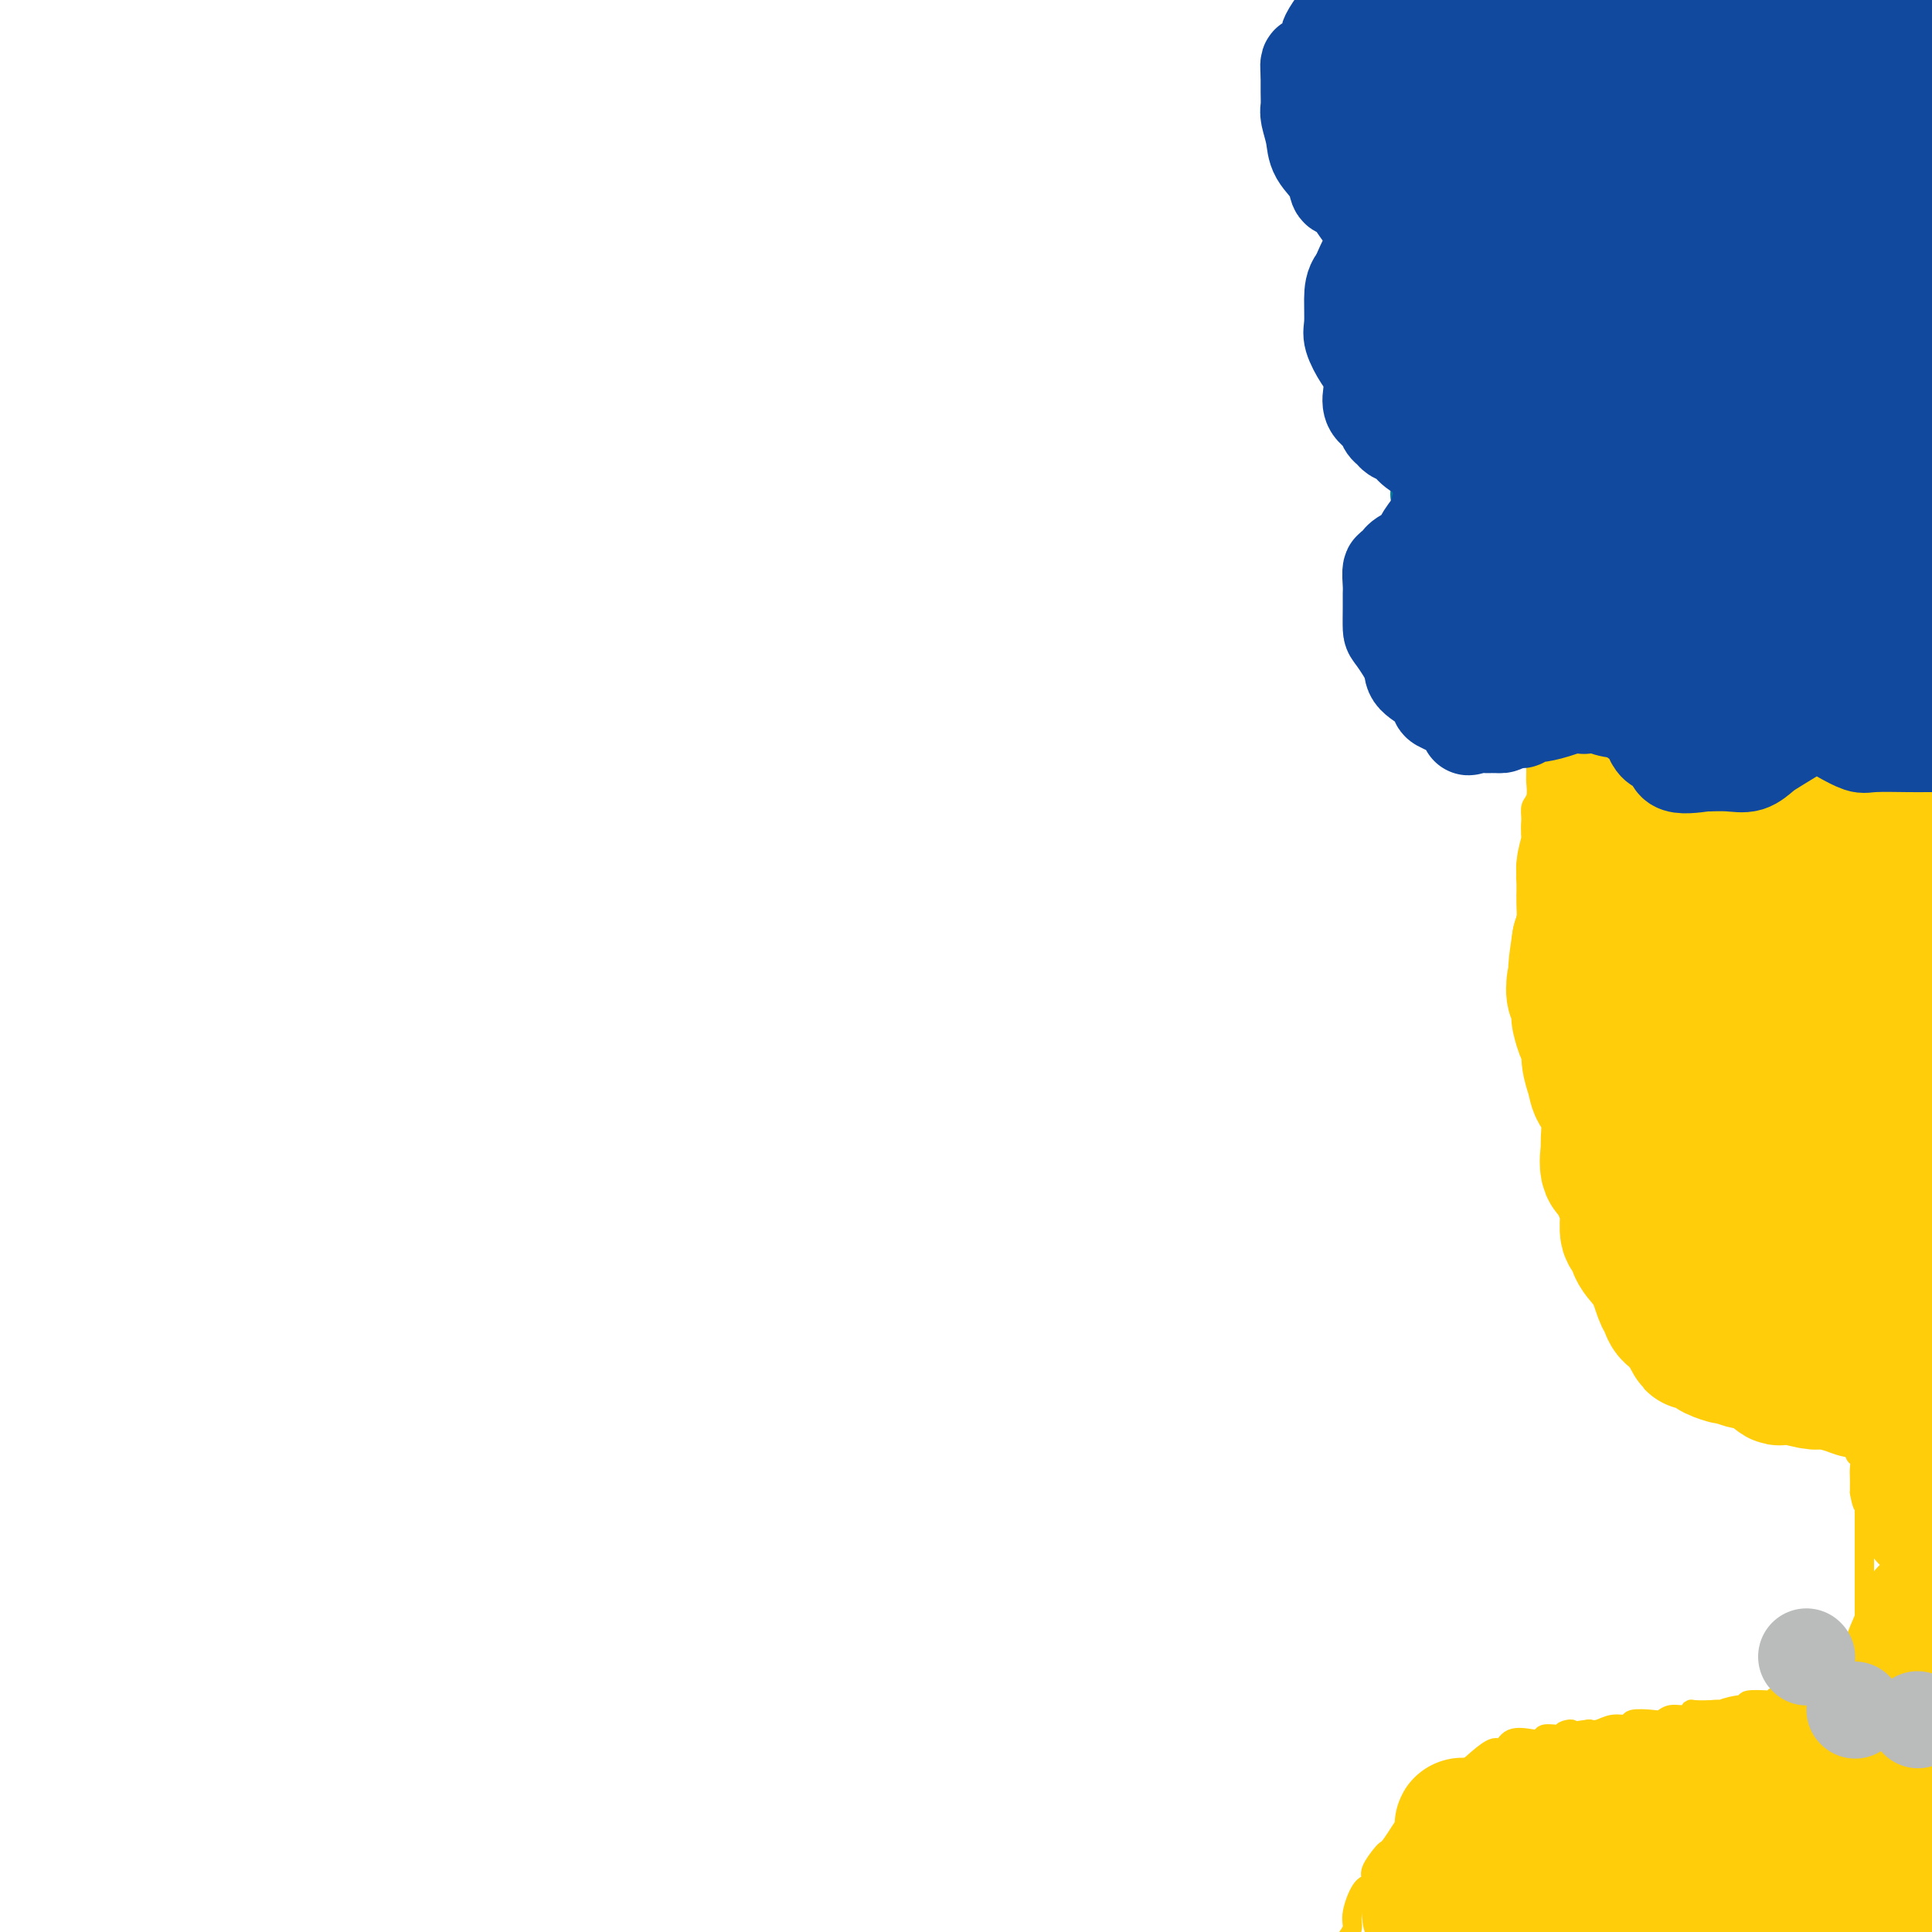 <svg viewBox='0 0 400 400' version='1.1' xmlns='http://www.w3.org/2000/svg' xmlns:xlink='http://www.w3.org/1999/xlink'><g fill='none' stroke='#FFCD0A' stroke-width='4' stroke-linecap='round' stroke-linejoin='round'><path d='M399,61c-0.331,-0.002 -0.662,-0.004 -1,0c-0.338,0.004 -0.685,0.015 -1,0c-0.315,-0.015 -0.600,-0.057 -1,0c-0.400,0.057 -0.917,0.211 -1,0c-0.083,-0.211 0.266,-0.789 0,-1c-0.266,-0.211 -1.147,-0.057 -2,0c-0.853,0.057 -1.679,0.015 -2,0c-0.321,-0.015 -0.136,-0.003 0,0c0.136,0.003 0.222,-0.003 0,0c-0.222,0.003 -0.751,0.015 -1,0c-0.249,-0.015 -0.217,-0.057 -1,0c-0.783,0.057 -2.381,0.211 -3,0c-0.619,-0.211 -0.259,-0.789 0,-1c0.259,-0.211 0.418,-0.057 0,0c-0.418,0.057 -1.411,0.015 -2,0c-0.589,-0.015 -0.773,-0.004 -1,0c-0.227,0.004 -0.497,0.001 -1,0c-0.503,-0.001 -1.238,-0.000 -2,0c-0.762,0.000 -1.551,0.000 -2,0c-0.449,-0.000 -0.557,-0.000 -1,0c-0.443,0.000 -1.222,0.000 -2,0'/><path d='M375,59c-3.903,-0.308 -1.661,-0.079 -1,0c0.661,0.079 -0.260,0.006 -1,0c-0.740,-0.006 -1.300,0.055 -2,0c-0.700,-0.055 -1.540,-0.225 -2,0c-0.460,0.225 -0.539,0.845 -1,1c-0.461,0.155 -1.303,-0.154 -2,0c-0.697,0.154 -1.248,0.773 -2,1c-0.752,0.227 -1.703,0.064 -2,0c-0.297,-0.064 0.061,-0.028 0,0c-0.061,0.028 -0.540,0.048 -1,0c-0.460,-0.048 -0.900,-0.163 -1,0c-0.100,0.163 0.141,0.606 0,1c-0.141,0.394 -0.664,0.740 -1,1c-0.336,0.260 -0.483,0.435 -1,1c-0.517,0.565 -1.402,1.522 -2,2c-0.598,0.478 -0.908,0.477 -1,1c-0.092,0.523 0.035,1.569 -1,2c-1.035,0.431 -3.233,0.248 -4,1c-0.767,0.752 -0.102,2.438 0,3c0.102,0.562 -0.357,0.000 -1,0c-0.643,-0.000 -1.468,0.562 -2,1c-0.532,0.438 -0.769,0.752 -1,1c-0.231,0.248 -0.455,0.430 -1,1c-0.545,0.570 -1.410,1.529 -2,2c-0.590,0.471 -0.904,0.454 -1,1c-0.096,0.546 0.028,1.656 0,2c-0.028,0.344 -0.206,-0.076 -1,0c-0.794,0.076 -2.202,0.649 -3,1c-0.798,0.351 -0.984,0.479 -1,1c-0.016,0.521 0.138,1.435 0,2c-0.138,0.565 -0.569,0.783 -1,1'/><path d='M336,86c-3.818,4.090 -0.865,1.816 0,1c0.865,-0.816 -0.360,-0.173 -1,0c-0.640,0.173 -0.696,-0.122 -1,0c-0.304,0.122 -0.856,0.663 -1,1c-0.144,0.337 0.120,0.470 0,1c-0.120,0.530 -0.625,1.456 -1,2c-0.375,0.544 -0.621,0.707 -1,1c-0.379,0.293 -0.890,0.717 -1,1c-0.110,0.283 0.183,0.426 0,1c-0.183,0.574 -0.840,1.581 -1,2c-0.160,0.419 0.178,0.251 0,1c-0.178,0.749 -0.871,2.417 -1,3c-0.129,0.583 0.305,0.083 0,1c-0.305,0.917 -1.350,3.253 -2,4c-0.650,0.747 -0.905,-0.094 -1,0c-0.095,0.094 -0.029,1.125 0,2c0.029,0.875 0.022,1.596 0,2c-0.022,0.404 -0.058,0.492 0,1c0.058,0.508 0.209,1.437 0,2c-0.209,0.563 -0.778,0.760 -1,1c-0.222,0.240 -0.097,0.524 0,1c0.097,0.476 0.166,1.144 0,2c-0.166,0.856 -0.565,1.899 -1,2c-0.435,0.101 -0.905,-0.741 -1,0c-0.095,0.741 0.185,3.064 0,4c-0.185,0.936 -0.833,0.485 -1,1c-0.167,0.515 0.149,1.997 0,3c-0.149,1.003 -0.762,1.527 -1,2c-0.238,0.473 -0.103,0.897 0,2c0.103,1.103 0.172,2.887 0,4c-0.172,1.113 -0.586,1.557 -1,2'/><path d='M319,136c-1.701,7.159 -0.455,3.556 0,3c0.455,-0.556 0.118,1.936 0,3c-0.118,1.064 -0.018,0.701 0,1c0.018,0.299 -0.048,1.259 0,2c0.048,0.741 0.209,1.262 0,2c-0.209,0.738 -0.788,1.693 -1,2c-0.212,0.307 -0.057,-0.033 0,0c0.057,0.033 0.015,0.439 0,1c-0.015,0.561 -0.004,1.276 0,2c0.004,0.724 0.002,1.458 0,2c-0.002,0.542 -0.004,0.893 0,2c0.004,1.107 0.015,2.968 0,4c-0.015,1.032 -0.057,1.233 0,2c0.057,0.767 0.211,2.100 0,3c-0.211,0.900 -0.789,1.366 -1,2c-0.211,0.634 -0.056,1.434 0,3c0.056,1.566 0.011,3.896 0,5c-0.011,1.104 0.011,0.980 0,1c-0.011,0.020 -0.056,0.185 0,1c0.056,0.815 0.211,2.282 0,3c-0.211,0.718 -0.788,0.688 -1,1c-0.212,0.312 -0.058,0.967 0,2c0.058,1.033 0.019,2.445 0,3c-0.019,0.555 -0.019,0.253 0,1c0.019,0.747 0.058,2.544 0,4c-0.058,1.456 -0.212,2.572 0,3c0.212,0.428 0.789,0.167 1,1c0.211,0.833 0.057,2.759 0,4c-0.057,1.241 -0.015,1.796 0,3c0.015,1.204 0.004,3.058 0,4c-0.004,0.942 -0.002,0.971 0,1'/><path d='M317,207c-0.309,11.330 -0.083,4.154 0,2c0.083,-2.154 0.022,0.713 0,2c-0.022,1.287 -0.006,0.992 0,1c0.006,0.008 0.001,0.317 0,1c-0.001,0.683 0.002,1.740 0,2c-0.002,0.260 -0.010,-0.277 0,0c0.010,0.277 0.039,1.369 0,2c-0.039,0.631 -0.146,0.800 0,1c0.146,0.200 0.547,0.429 1,1c0.453,0.571 0.960,1.483 1,2c0.040,0.517 -0.388,0.637 0,1c0.388,0.363 1.591,0.968 2,2c0.409,1.032 0.022,2.490 0,3c-0.022,0.510 0.319,0.070 1,1c0.681,0.930 1.701,3.230 2,5c0.299,1.770 -0.123,3.012 0,4c0.123,0.988 0.789,1.723 1,3c0.211,1.277 -0.035,3.096 0,4c0.035,0.904 0.352,0.894 1,1c0.648,0.106 1.628,0.329 2,1c0.372,0.671 0.136,1.789 0,2c-0.136,0.211 -0.174,-0.487 0,0c0.174,0.487 0.558,2.158 1,3c0.442,0.842 0.942,0.854 1,1c0.058,0.146 -0.325,0.424 0,1c0.325,0.576 1.357,1.448 2,2c0.643,0.552 0.896,0.783 1,1c0.104,0.217 0.059,0.419 0,1c-0.059,0.581 -0.131,1.541 0,2c0.131,0.459 0.466,0.417 1,1c0.534,0.583 1.267,1.792 2,3'/><path d='M336,263c1.968,3.025 1.388,1.088 1,1c-0.388,-0.088 -0.585,1.672 0,3c0.585,1.328 1.954,2.222 3,3c1.046,0.778 1.771,1.438 2,2c0.229,0.562 -0.038,1.025 0,1c0.038,-0.025 0.381,-0.537 1,0c0.619,0.537 1.513,2.123 2,3c0.487,0.877 0.568,1.043 1,1c0.432,-0.043 1.215,-0.296 2,0c0.785,0.296 1.573,1.140 2,2c0.427,0.860 0.494,1.736 1,2c0.506,0.264 1.453,-0.084 2,0c0.547,0.084 0.696,0.602 1,1c0.304,0.398 0.765,0.678 1,1c0.235,0.322 0.244,0.686 1,1c0.756,0.314 2.259,0.578 3,1c0.741,0.422 0.722,1.002 1,1c0.278,-0.002 0.855,-0.585 2,0c1.145,0.585 2.860,2.339 4,3c1.140,0.661 1.705,0.229 2,0c0.295,-0.229 0.320,-0.253 1,0c0.680,0.253 2.015,0.785 3,1c0.985,0.215 1.620,0.114 2,0c0.380,-0.114 0.506,-0.241 1,0c0.494,0.241 1.355,0.849 2,1c0.645,0.151 1.074,-0.156 2,0c0.926,0.156 2.350,0.774 3,1c0.650,0.226 0.525,0.061 1,0c0.475,-0.061 1.551,-0.016 2,0c0.449,0.016 0.271,0.005 1,0c0.729,-0.005 2.364,-0.002 4,0'/><path d='M390,292c4.536,0.646 3.876,0.761 4,1c0.124,0.239 1.033,0.603 2,1c0.967,0.397 1.990,0.828 3,1c1.010,0.172 2.005,0.086 3,0'/><path d='M383,293c0.002,0.294 0.005,0.587 0,1c-0.005,0.413 -0.016,0.944 0,1c0.016,0.056 0.061,-0.365 0,0c-0.061,0.365 -0.227,1.515 0,2c0.227,0.485 0.845,0.304 1,1c0.155,0.696 -0.155,2.270 0,3c0.155,0.730 0.773,0.615 1,1c0.227,0.385 0.061,1.268 0,2c-0.061,0.732 -0.016,1.312 0,2c0.016,0.688 0.005,1.482 0,2c-0.005,0.518 -0.002,0.759 0,1'/><path d='M385,309c0.536,3.091 0.876,2.817 1,3c0.124,0.183 0.033,0.822 0,1c-0.033,0.178 -0.009,-0.106 0,0c0.009,0.106 0.002,0.601 0,1c-0.002,0.399 -0.001,0.702 0,1c0.001,0.298 0.000,0.590 0,1c-0.000,0.410 -0.000,0.937 0,1c0.000,0.063 0.000,-0.338 0,0c-0.000,0.338 -0.000,1.417 0,2c0.000,0.583 0.000,0.672 0,1c-0.000,0.328 -0.000,0.896 0,1c0.000,0.104 0.000,-0.256 0,0c-0.000,0.256 -0.000,1.128 0,2c0.000,0.872 0.000,1.743 0,2c-0.000,0.257 -0.000,-0.099 0,0c0.000,0.099 0.000,0.652 0,1c-0.000,0.348 -0.000,0.492 0,1c0.000,0.508 0.000,1.379 0,2c-0.000,0.621 -0.000,0.993 0,1c0.000,0.007 0.000,-0.351 0,0c-0.000,0.351 -0.000,1.412 0,2c0.000,0.588 0.000,0.704 0,1c-0.000,0.296 -0.000,0.772 0,1c0.000,0.228 0.001,0.208 0,0c-0.001,-0.208 -0.004,-0.602 0,0c0.004,0.602 0.016,2.202 0,3c-0.016,0.798 -0.060,0.794 0,1c0.060,0.206 0.222,0.622 0,1c-0.222,0.378 -0.829,0.717 -1,1c-0.171,0.283 0.094,0.509 0,1c-0.094,0.491 -0.547,1.245 -1,2'/><path d='M384,343c-0.398,5.294 -0.893,1.528 -1,0c-0.107,-1.528 0.175,-0.816 0,0c-0.175,0.816 -0.807,1.738 -1,2c-0.193,0.262 0.051,-0.137 0,0c-0.051,0.137 -0.399,0.810 -1,1c-0.601,0.190 -1.456,-0.103 -2,0c-0.544,0.103 -0.776,0.602 -1,1c-0.224,0.398 -0.438,0.694 -1,1c-0.562,0.306 -1.471,0.621 -2,1c-0.529,0.379 -0.678,0.823 -1,1c-0.322,0.177 -0.818,0.086 -1,0c-0.182,-0.086 -0.049,-0.167 -1,0c-0.951,0.167 -2.984,0.584 -4,1c-1.016,0.416 -1.014,0.833 -1,1c0.014,0.167 0.038,0.083 -1,0c-1.038,-0.083 -3.140,-0.166 -4,0c-0.860,0.166 -0.479,0.581 -1,1c-0.521,0.419 -1.943,0.843 -3,1c-1.057,0.157 -1.749,0.046 -2,0c-0.251,-0.046 -0.063,-0.027 -1,0c-0.937,0.027 -3.000,0.064 -4,0c-1.000,-0.064 -0.937,-0.227 -1,0c-0.063,0.227 -0.252,0.844 -1,1c-0.748,0.156 -2.054,-0.150 -3,0c-0.946,0.150 -1.530,0.757 -2,1c-0.470,0.243 -0.825,0.121 -2,0c-1.175,-0.121 -3.168,-0.242 -4,0c-0.832,0.242 -0.501,0.848 -1,1c-0.499,0.152 -1.827,-0.152 -3,0c-1.173,0.152 -2.192,0.758 -3,1c-0.808,0.242 -1.404,0.121 -2,0'/><path d='M329,358c-7.869,1.173 -5.041,0.105 -4,0c1.041,-0.105 0.294,0.754 -1,1c-1.294,0.246 -3.134,-0.122 -4,0c-0.866,0.122 -0.758,0.734 -1,1c-0.242,0.266 -0.835,0.187 -2,0c-1.165,-0.187 -2.900,-0.481 -4,0c-1.100,0.481 -1.563,1.739 -2,2c-0.437,0.261 -0.849,-0.473 -2,0c-1.151,0.473 -3.041,2.154 -4,3c-0.959,0.846 -0.986,0.858 -2,1c-1.014,0.142 -3.016,0.415 -4,1c-0.984,0.585 -0.950,1.481 -1,2c-0.050,0.519 -0.183,0.662 -1,1c-0.817,0.338 -2.317,0.872 -3,2c-0.683,1.128 -0.551,2.852 -1,4c-0.449,1.148 -1.481,1.720 -2,2c-0.519,0.280 -0.525,0.267 -1,1c-0.475,0.733 -1.420,2.213 -2,3c-0.580,0.787 -0.795,0.880 -1,1c-0.205,0.120 -0.400,0.266 -1,1c-0.600,0.734 -1.604,2.055 -2,3c-0.396,0.945 -0.182,1.513 0,2c0.182,0.487 0.333,0.893 0,1c-0.333,0.107 -1.151,-0.085 -2,1c-0.849,1.085 -1.729,3.446 -2,5c-0.271,1.554 0.065,2.301 0,3c-0.065,0.699 -0.533,1.349 -1,2'/></g>
<g fill='none' stroke='#007C9C' stroke-width='4' stroke-linecap='round' stroke-linejoin='round'><path d='M326,399c0.000,0.089 0.000,0.178 0,0c-0.000,-0.178 -0.001,-0.622 0,-1c0.001,-0.378 0.004,-0.689 0,-1c-0.004,-0.311 -0.016,-0.623 0,-1c0.016,-0.377 0.061,-0.819 0,-1c-0.061,-0.181 -0.226,-0.100 0,0c0.226,0.100 0.844,0.219 1,0c0.156,-0.219 -0.151,-0.776 0,-1c0.151,-0.224 0.759,-0.116 1,0c0.241,0.116 0.116,0.241 0,0c-0.116,-0.241 -0.224,-0.848 0,-1c0.224,-0.152 0.781,0.152 1,0c0.219,-0.152 0.100,-0.759 0,-1c-0.100,-0.241 -0.181,-0.117 0,0c0.181,0.117 0.623,0.227 1,0c0.377,-0.227 0.689,-0.792 1,-1c0.311,-0.208 0.622,-0.060 1,0c0.378,0.060 0.822,0.030 1,0c0.178,-0.030 0.089,-0.061 0,0c-0.089,0.061 -0.179,0.212 0,0c0.179,-0.212 0.625,-0.789 1,-1c0.375,-0.211 0.678,-0.057 1,0c0.322,0.057 0.664,0.015 1,0c0.336,-0.015 0.668,-0.004 1,0c0.332,0.004 0.666,0.002 1,0'/><path d='M338,390c1.578,-0.326 1.523,-0.140 2,0c0.477,0.140 1.486,0.234 2,0c0.514,-0.234 0.533,-0.795 1,-1c0.467,-0.205 1.382,-0.055 2,0c0.618,0.055 0.939,0.015 1,0c0.061,-0.015 -0.138,-0.004 0,0c0.138,0.004 0.614,0.001 1,0c0.386,-0.001 0.681,-0.000 1,0c0.319,0.000 0.662,0.001 1,0c0.338,-0.001 0.669,-0.003 1,0c0.331,0.003 0.660,0.011 1,0c0.340,-0.011 0.690,-0.041 1,0c0.310,0.041 0.580,0.155 1,0c0.420,-0.155 0.989,-0.577 2,-1c1.011,-0.423 2.462,-0.845 3,-1c0.538,-0.155 0.161,-0.041 1,0c0.839,0.041 2.892,0.011 4,0c1.108,-0.011 1.271,-0.002 2,0c0.729,0.002 2.026,-0.004 3,0c0.974,0.004 1.627,0.016 2,0c0.373,-0.016 0.466,-0.061 1,0c0.534,0.061 1.509,0.226 2,0c0.491,-0.226 0.497,-0.845 1,-1c0.503,-0.155 1.501,0.155 2,0c0.499,-0.155 0.497,-0.774 1,-1c0.503,-0.226 1.510,-0.059 2,0c0.490,0.059 0.463,0.010 1,0c0.537,-0.010 1.639,0.018 2,0c0.361,-0.018 -0.018,-0.082 0,0c0.018,0.082 0.434,0.309 1,0c0.566,-0.309 1.283,-1.155 2,-2'/><path d='M385,383c7.406,-1.083 2.422,-0.290 1,0c-1.422,0.290 0.718,0.078 2,0c1.282,-0.078 1.706,-0.021 2,0c0.294,0.021 0.456,0.006 1,0c0.544,-0.006 1.468,-0.001 2,0c0.532,0.001 0.671,0.000 1,0c0.329,-0.000 0.848,-0.000 1,0c0.152,0.000 -0.064,0.000 0,0c0.064,-0.000 0.409,-0.000 1,0c0.591,0.000 1.428,0.000 2,0c0.572,-0.000 0.878,-0.000 1,0c0.122,0.000 0.061,0.000 0,0'/><path d='M399,387c0.015,-0.008 0.029,-0.016 0,0c-0.029,0.016 -0.103,0.056 0,0c0.103,-0.056 0.381,-0.207 0,0c-0.381,0.207 -1.423,0.771 -2,1c-0.577,0.229 -0.691,0.121 -1,0c-0.309,-0.121 -0.814,-0.257 -1,0c-0.186,0.257 -0.053,0.906 0,1c0.053,0.094 0.026,-0.367 0,0c-0.026,0.367 -0.053,1.562 0,2c0.053,0.438 0.184,0.117 0,0c-0.184,-0.117 -0.682,-0.031 -1,0c-0.318,0.031 -0.455,0.008 -1,0c-0.545,-0.008 -1.497,-0.003 -2,0c-0.503,0.003 -0.555,0.002 -1,0c-0.445,-0.002 -1.283,-0.004 -2,0c-0.717,0.004 -1.314,0.015 -2,0c-0.686,-0.015 -1.462,-0.057 -2,0c-0.538,0.057 -0.837,0.211 -2,0c-1.163,-0.211 -3.190,-0.788 -4,-1c-0.810,-0.212 -0.403,-0.058 -1,0c-0.597,0.058 -2.198,0.019 -3,0c-0.802,-0.019 -0.803,-0.019 -1,0c-0.197,0.019 -0.588,0.058 -1,0c-0.412,-0.058 -0.844,-0.212 -1,0c-0.156,0.212 -0.038,0.792 -1,1c-0.962,0.208 -3.006,0.046 -4,0c-0.994,-0.046 -0.937,0.026 -1,0c-0.063,-0.026 -0.246,-0.148 -1,0c-0.754,0.148 -2.078,0.565 -3,1c-0.922,0.435 -1.440,0.886 -2,1c-0.560,0.114 -1.160,-0.110 -2,0c-0.840,0.110 -1.920,0.555 -3,1'/><path d='M354,394c-2.739,0.780 -1.088,0.730 -1,1c0.088,0.270 -1.388,0.861 -2,1c-0.612,0.139 -0.359,-0.173 -1,0c-0.641,0.173 -2.175,0.831 -3,1c-0.825,0.169 -0.941,-0.151 -1,0c-0.059,0.151 -0.062,0.772 0,1c0.062,0.228 0.188,0.061 0,0c-0.188,-0.061 -0.691,-0.016 -1,0c-0.309,0.016 -0.424,0.004 -1,0c-0.576,-0.004 -1.615,-0.000 -2,0c-0.385,0.000 -0.118,-0.004 0,0c0.118,0.004 0.085,0.015 0,0c-0.085,-0.015 -0.222,-0.056 0,0c0.222,0.056 0.804,0.210 2,0c1.196,-0.210 3.005,-0.784 4,-1c0.995,-0.216 1.175,-0.073 2,0c0.825,0.073 2.296,0.076 3,0c0.704,-0.076 0.641,-0.231 2,0c1.359,0.231 4.139,0.846 6,1c1.861,0.154 2.803,-0.154 3,0c0.197,0.154 -0.351,0.770 0,1c0.351,0.230 1.602,0.073 2,0c0.398,-0.073 -0.058,-0.061 0,0c0.058,0.061 0.631,0.170 0,0c-0.631,-0.170 -2.466,-0.620 -4,-1c-1.534,-0.380 -2.767,-0.690 -4,-1'/><path d='M358,397c-1.481,-0.381 -2.183,-0.834 -3,-1c-0.817,-0.166 -1.749,-0.044 -3,0c-1.251,0.044 -2.820,0.012 -4,0c-1.180,-0.012 -1.971,-0.003 -2,0c-0.029,0.003 0.704,0.001 0,0c-0.704,-0.001 -2.844,0.000 -4,0c-1.156,-0.000 -1.329,-0.001 -2,0c-0.671,0.001 -1.840,0.004 -3,0c-1.160,-0.004 -2.312,-0.015 -3,0c-0.688,0.015 -0.913,0.057 -1,0c-0.087,-0.057 -0.035,-0.211 0,0c0.035,0.211 0.054,0.789 0,1c-0.054,0.211 -0.181,0.057 0,0c0.181,-0.057 0.671,-0.015 1,0c0.329,0.015 0.497,0.004 1,0c0.503,-0.004 1.343,-0.001 2,0c0.657,0.001 1.133,0.001 3,0c1.867,-0.001 5.125,-0.004 6,0c0.875,0.004 -0.631,0.016 0,0c0.631,-0.016 3.401,-0.061 5,0c1.599,0.061 2.028,0.226 3,0c0.972,-0.226 2.487,-0.845 4,-1c1.513,-0.155 3.024,0.155 4,0c0.976,-0.155 1.416,-0.773 2,-1c0.584,-0.227 1.311,-0.061 2,0c0.689,0.061 1.340,0.017 2,0c0.660,-0.017 1.330,-0.009 2,0'/><path d='M370,395c6.265,-0.155 3.927,-0.041 3,0c-0.927,0.041 -0.444,0.011 0,0c0.444,-0.011 0.850,-0.003 1,0c0.150,0.003 0.043,0.001 0,0c-0.043,-0.001 -0.021,-0.000 0,0'/><path d='M378,395c0.228,0.000 0.455,0.000 1,0c0.545,0.000 1.407,0.000 2,0c0.593,0.000 0.918,0.000 1,0c0.082,0.000 -0.080,0.000 0,0c0.080,0.000 0.401,0.000 1,0c0.599,0.000 1.477,0.000 2,0c0.523,0.000 0.692,0.000 1,0c0.308,0.000 0.755,0.000 1,0c0.245,0.000 0.289,0.000 1,0c0.711,0.000 2.088,0.000 3,0c0.912,0.000 1.358,0.000 2,0c0.642,0.000 1.481,0.000 2,0c0.519,0.000 0.720,0.000 1,0c0.280,0.000 0.640,0.000 1,0'/><path d='M397,395c2.972,0.222 0.902,0.777 0,1c-0.902,0.223 -0.637,0.112 -1,0c-0.363,-0.112 -1.354,-0.226 -3,0c-1.646,0.226 -3.945,0.793 -7,1c-3.055,0.207 -6.864,0.056 -9,0c-2.136,-0.056 -2.600,-0.015 -4,0c-1.400,0.015 -3.738,0.004 -5,0c-1.262,-0.004 -1.449,-0.001 -2,0c-0.551,0.001 -1.466,0.000 -2,0c-0.534,-0.000 -0.687,-0.000 -1,0c-0.313,0.000 -0.784,0.000 -1,0c-0.216,-0.000 -0.176,-0.000 0,0c0.176,0.000 0.486,0.000 1,0c0.514,-0.000 1.230,-0.000 2,0c0.770,0.000 1.594,0.000 3,0c1.406,-0.000 3.393,-0.000 4,0c0.607,0.000 -0.167,0.000 1,0c1.167,-0.000 4.276,-0.000 6,0c1.724,0.000 2.064,0.000 3,0c0.936,-0.000 2.468,-0.000 4,0'/><path d='M386,397c4.316,-0.016 4.105,-0.056 5,0c0.895,0.056 2.895,0.207 4,0c1.105,-0.207 1.316,-0.774 2,-1c0.684,-0.226 1.842,-0.113 3,0'/><path d='M399,392c0.200,0.113 0.400,0.226 0,0c-0.400,-0.226 -1.399,-0.793 -2,-1c-0.601,-0.207 -0.804,-0.056 -2,0c-1.196,0.056 -3.385,0.015 -4,0c-0.615,-0.015 0.343,-0.004 0,0c-0.343,0.004 -1.989,0.001 -3,0c-1.011,-0.001 -1.388,-0.000 -2,0c-0.612,0.000 -1.460,0.000 -2,0c-0.540,-0.000 -0.774,-0.000 -1,0c-0.226,0.000 -0.446,0.000 -1,0c-0.554,-0.000 -1.442,-0.000 -2,0c-0.558,0.000 -0.784,-0.000 -1,0c-0.216,0.000 -0.421,0.000 -1,0c-0.579,-0.000 -1.533,-0.000 -2,0c-0.467,0.000 -0.446,0.000 -1,0c-0.554,-0.000 -1.684,-0.000 -3,0c-1.316,0.000 -2.817,0.000 -4,0c-1.183,-0.000 -2.048,-0.001 -3,0c-0.952,0.001 -1.990,0.004 -3,0c-1.010,-0.004 -1.992,-0.016 -3,0c-1.008,0.016 -2.044,0.060 -3,0c-0.956,-0.060 -1.833,-0.223 -2,0c-0.167,0.223 0.378,0.830 0,1c-0.378,0.170 -1.677,-0.099 -2,0c-0.323,0.099 0.331,0.566 0,1c-0.331,0.434 -1.647,0.834 -2,1c-0.353,0.166 0.256,0.096 0,0c-0.256,-0.096 -1.377,-0.218 -2,0c-0.623,0.218 -0.750,0.777 -1,1c-0.250,0.223 -0.625,0.112 -1,0'/><path d='M346,395c-1.668,0.619 -0.839,0.166 -1,0c-0.161,-0.166 -1.314,-0.044 -2,0c-0.686,0.044 -0.906,0.012 -1,0c-0.094,-0.012 -0.061,-0.003 0,0c0.061,0.003 0.149,0.001 0,0c-0.149,-0.001 -0.534,-0.001 -1,0c-0.466,0.001 -1.011,0.001 -1,0c0.011,-0.001 0.580,-0.004 1,0c0.420,0.004 0.691,0.015 1,0c0.309,-0.015 0.657,-0.057 1,0c0.343,0.057 0.679,0.211 1,0c0.321,-0.211 0.625,-0.788 1,-1c0.375,-0.212 0.821,-0.061 1,0c0.179,0.061 0.089,0.030 0,0'/></g>
<g fill='none' stroke='#007C9C' stroke-width='12' stroke-linecap='round' stroke-linejoin='round'><path d='M395,126c-0.012,0.445 -0.024,0.890 0,1c0.024,0.110 0.083,-0.114 0,0c-0.083,0.114 -0.310,0.566 -1,1c-0.690,0.434 -1.844,0.849 -3,1c-1.156,0.151 -2.316,0.036 -3,0c-0.684,-0.036 -0.893,0.005 -2,0c-1.107,-0.005 -3.112,-0.058 -4,0c-0.888,0.058 -0.661,0.226 -1,0c-0.339,-0.226 -1.245,-0.845 -2,-1c-0.755,-0.155 -1.357,0.155 -2,0c-0.643,-0.155 -1.325,-0.773 -2,-1c-0.675,-0.227 -1.343,-0.061 -2,0c-0.657,0.061 -1.303,0.016 -2,0c-0.697,-0.016 -1.445,-0.004 -2,0c-0.555,0.004 -0.919,0.001 -1,0c-0.081,-0.001 0.120,-0.000 0,0c-0.120,0.000 -0.560,0.000 -1,0'/><path d='M367,127c-3.911,-0.279 -1.688,0.023 -1,0c0.688,-0.023 -0.161,-0.371 -1,0c-0.839,0.371 -1.670,1.461 -2,2c-0.330,0.539 -0.159,0.525 -1,1c-0.841,0.475 -2.693,1.437 -4,2c-1.307,0.563 -2.069,0.725 -3,1c-0.931,0.275 -2.031,0.662 -3,1c-0.969,0.338 -1.809,0.626 -3,1c-1.191,0.374 -2.735,0.832 -3,1c-0.265,0.168 0.749,0.045 0,0c-0.749,-0.045 -3.262,-0.012 -4,0c-0.738,0.012 0.297,0.003 0,0c-0.297,-0.003 -1.926,-0.001 -3,0c-1.074,0.001 -1.593,0.000 -2,0c-0.407,-0.000 -0.704,-0.000 -1,0'/><path d='M336,136c-2.113,-0.401 -2.394,-1.403 -3,-2c-0.606,-0.597 -1.535,-0.790 -2,-1c-0.465,-0.210 -0.465,-0.439 -1,-1c-0.535,-0.561 -1.604,-1.456 -2,-2c-0.396,-0.544 -0.120,-0.738 0,-1c0.120,-0.262 0.085,-0.592 0,-1c-0.085,-0.408 -0.219,-0.895 0,-1c0.219,-0.105 0.792,0.172 1,0c0.208,-0.172 0.052,-0.793 0,-1c-0.052,-0.207 0.000,0.001 0,0c-0.000,-0.001 -0.052,-0.210 0,0c0.052,0.210 0.209,0.839 0,1c-0.209,0.161 -0.785,-0.146 -1,0c-0.215,0.146 -0.069,0.743 0,1c0.069,0.257 0.060,0.172 0,0c-0.060,-0.172 -0.170,-0.431 -1,0c-0.830,0.431 -2.380,1.552 -3,2c-0.620,0.448 -0.310,0.224 0,0'/><path d='M324,130c-1.180,0.403 -2.129,-0.088 -3,0c-0.871,0.088 -1.665,0.757 -2,1c-0.335,0.243 -0.211,0.061 -1,0c-0.789,-0.061 -2.493,-0.002 -3,0c-0.507,0.002 0.181,-0.055 0,0c-0.181,0.055 -1.232,0.221 -2,0c-0.768,-0.221 -1.254,-0.829 -2,-1c-0.746,-0.171 -1.752,0.096 -2,0c-0.248,-0.096 0.263,-0.554 0,-1c-0.263,-0.446 -1.299,-0.879 -2,-1c-0.701,-0.121 -1.068,0.071 -2,0c-0.932,-0.071 -2.431,-0.403 -3,-1c-0.569,-0.597 -0.209,-1.457 -1,-2c-0.791,-0.543 -2.734,-0.768 -4,-2c-1.266,-1.232 -1.856,-3.469 -2,-5c-0.144,-1.531 0.158,-2.354 0,-3c-0.158,-0.646 -0.774,-1.115 -1,-2c-0.226,-0.885 -0.060,-2.188 0,-3c0.060,-0.812 0.015,-1.135 0,-2c-0.015,-0.865 0.002,-2.273 0,-3c-0.002,-0.727 -0.021,-0.772 0,-1c0.021,-0.228 0.083,-0.638 0,-1c-0.083,-0.362 -0.309,-0.675 0,-1c0.309,-0.325 1.155,-0.663 2,-1'/><path d='M296,101c0.085,-3.334 0.796,-0.668 1,0c0.204,0.668 -0.099,-0.662 0,-1c0.099,-0.338 0.601,0.317 1,0c0.399,-0.317 0.695,-1.604 1,-2c0.305,-0.396 0.617,0.100 1,0c0.383,-0.100 0.835,-0.797 1,-1c0.165,-0.203 0.043,0.086 0,0c-0.043,-0.086 -0.008,-0.549 0,-1c0.008,-0.451 -0.011,-0.892 0,-1c0.011,-0.108 0.054,0.116 0,0c-0.054,-0.116 -0.203,-0.571 -1,-1c-0.797,-0.429 -2.242,-0.831 -3,-1c-0.758,-0.169 -0.829,-0.104 -1,0c-0.171,0.104 -0.440,0.248 -1,0c-0.560,-0.248 -1.409,-0.889 -2,-1c-0.591,-0.111 -0.922,0.307 -2,-1c-1.078,-1.307 -2.902,-4.341 -4,-6c-1.098,-1.659 -1.471,-1.945 -2,-3c-0.529,-1.055 -1.213,-2.880 -2,-4c-0.787,-1.120 -1.678,-1.536 -2,-3c-0.322,-1.464 -0.075,-3.976 0,-5c0.075,-1.024 -0.021,-0.559 0,-2c0.021,-1.441 0.160,-4.788 0,-6c-0.160,-1.212 -0.620,-0.288 0,-1c0.620,-0.712 2.320,-3.061 3,-4c0.680,-0.939 0.340,-0.470 0,0'/><path d='M284,57c0.355,-2.635 -0.258,-0.222 0,0c0.258,0.222 1.388,-1.747 2,-3c0.612,-1.253 0.707,-1.789 1,-2c0.293,-0.211 0.784,-0.098 1,0c0.216,0.098 0.155,0.180 0,0c-0.155,-0.180 -0.405,-0.622 0,-1c0.405,-0.378 1.466,-0.691 2,-1c0.534,-0.309 0.540,-0.612 0,-1c-0.540,-0.388 -1.626,-0.860 -2,-1c-0.374,-0.140 -0.036,0.051 0,0c0.036,-0.051 -0.229,-0.346 -1,-1c-0.771,-0.654 -2.049,-1.668 -3,-3c-0.951,-1.332 -1.575,-2.982 -2,-4c-0.425,-1.018 -0.650,-1.403 -1,-2c-0.350,-0.597 -0.826,-1.405 -1,-3c-0.174,-1.595 -0.046,-3.975 0,-5c0.046,-1.025 0.010,-0.694 0,-2c-0.010,-1.306 0.005,-4.249 0,-6c-0.005,-1.751 -0.031,-2.311 0,-3c0.031,-0.689 0.118,-1.507 1,-3c0.882,-1.493 2.558,-3.660 3,-5c0.442,-1.340 -0.351,-1.854 0,-2c0.351,-0.146 1.847,0.074 3,-1c1.153,-1.074 1.964,-3.443 3,-5c1.036,-1.557 2.296,-2.302 3,-3c0.704,-0.698 0.852,-1.349 1,-2'/></g>
<g fill='none' stroke='#FFCD0A' stroke-width='28' stroke-linecap='round' stroke-linejoin='round'><path d='M394,281c-0.113,-0.664 -0.226,-1.329 0,-2c0.226,-0.671 0.793,-1.349 1,-2c0.207,-0.651 0.056,-1.275 0,-2c-0.056,-0.725 -0.015,-1.552 0,-3c0.015,-1.448 0.004,-3.518 0,-5c-0.004,-1.482 -0.001,-2.376 0,-4c0.001,-1.624 -0.001,-3.976 0,-7c0.001,-3.024 0.003,-6.718 0,-10c-0.003,-3.282 -0.011,-6.152 0,-9c0.011,-2.848 0.041,-5.675 0,-8c-0.041,-2.325 -0.155,-4.146 0,-6c0.155,-1.854 0.577,-3.739 1,-6c0.423,-2.261 0.845,-4.899 1,-7c0.155,-2.101 0.041,-3.665 0,-5c-0.041,-1.335 -0.011,-2.441 0,-4c0.011,-1.559 0.002,-3.569 0,-5c-0.002,-1.431 0.003,-2.281 0,-3c-0.003,-0.719 -0.015,-1.306 0,-2c0.015,-0.694 0.055,-1.495 0,-2c-0.055,-0.505 -0.207,-0.713 0,-2c0.207,-1.287 0.773,-3.653 1,-5c0.227,-1.347 0.113,-1.673 0,-2'/><path d='M398,180c0.845,-15.631 0.958,-4.207 1,-1c0.042,3.207 0.012,-1.801 0,-4c-0.012,-2.199 -0.007,-1.587 0,-2c0.007,-0.413 0.016,-1.851 0,-3c-0.016,-1.149 -0.057,-2.010 0,-3c0.057,-0.990 0.211,-2.111 0,-3c-0.211,-0.889 -0.789,-1.548 -1,-2c-0.211,-0.452 -0.057,-0.699 0,-1c0.057,-0.301 0.015,-0.658 0,-1c-0.015,-0.342 -0.004,-0.669 0,-1c0.004,-0.331 0.001,-0.667 0,-1c-0.001,-0.333 -0.000,-0.664 0,-1c0.000,-0.336 0.000,-0.676 0,-1c-0.000,-0.324 -0.000,-0.633 0,-1c0.000,-0.367 0.000,-0.792 0,-1c-0.000,-0.208 -0.000,-0.198 0,0c0.000,0.198 0.000,0.585 0,0c-0.000,-0.585 -0.000,-2.141 0,-3c0.000,-0.859 0.000,-1.021 0,-1c-0.000,0.021 -0.000,0.224 0,0c0.000,-0.224 0.000,-0.874 0,-1c-0.000,-0.126 -0.000,0.272 0,0c0.000,-0.272 0.000,-1.214 0,-2c-0.000,-0.786 -0.000,-1.415 0,-2c0.000,-0.585 0.000,-1.126 0,-2c-0.000,-0.874 -0.000,-2.080 0,-3c0.000,-0.920 0.000,-1.556 0,-2c-0.000,-0.444 -0.000,-0.698 0,-1c0.000,-0.302 0.000,-0.651 0,-1'/><path d='M398,136c-0.027,-6.746 -0.095,-1.610 0,0c0.095,1.610 0.353,-0.307 0,-1c-0.353,-0.693 -1.315,-0.161 -2,0c-0.685,0.161 -1.091,-0.048 -1,0c0.091,0.048 0.681,0.353 -1,1c-1.681,0.647 -5.633,1.638 -8,2c-2.367,0.362 -3.150,0.097 -5,0c-1.850,-0.097 -4.767,-0.026 -7,0c-2.233,0.026 -3.781,0.007 -5,0c-1.219,-0.007 -2.110,-0.004 -3,0'/><path d='M366,138c-5.879,0.309 -4.578,0.083 -4,0c0.578,-0.083 0.432,-0.022 0,0c-0.432,0.022 -1.148,0.006 -2,0c-0.852,-0.006 -1.838,-0.002 -2,0c-0.162,0.002 0.500,0.000 0,0c-0.500,-0.000 -2.162,-0.000 -3,0c-0.838,0.000 -0.852,0.000 -1,0c-0.148,-0.000 -0.429,-0.000 -1,0c-0.571,0.000 -1.431,0.000 -2,0c-0.569,-0.000 -0.848,-0.001 -1,0c-0.152,0.001 -0.177,0.004 -1,0c-0.823,-0.004 -2.445,-0.015 -3,0c-0.555,0.015 -0.044,0.057 0,0c0.044,-0.057 -0.379,-0.211 -1,0c-0.621,0.211 -1.441,0.789 -2,1c-0.559,0.211 -0.857,0.057 -1,0c-0.143,-0.057 -0.132,-0.015 0,0c0.132,0.015 0.386,0.004 0,0c-0.386,-0.004 -1.410,-0.001 -2,0c-0.590,0.001 -0.746,0.000 -1,0c-0.254,-0.000 -0.607,-0.000 -1,0c-0.393,0.000 -0.827,0.000 -1,0c-0.173,-0.000 -0.085,-0.000 0,0c0.085,0.000 0.167,0.000 0,0c-0.167,-0.000 -0.584,-0.000 -1,0'/><path d='M336,139c-4.580,0.329 -1.032,0.652 0,1c1.032,0.348 -0.454,0.719 -1,1c-0.546,0.281 -0.154,0.470 0,1c0.154,0.530 0.069,1.402 0,2c-0.069,0.598 -0.124,0.924 0,1c0.124,0.076 0.425,-0.098 0,0c-0.425,0.098 -1.577,0.467 -2,1c-0.423,0.533 -0.116,1.231 0,2c0.116,0.769 0.041,1.610 0,2c-0.041,0.390 -0.050,0.331 0,1c0.050,0.669 0.157,2.068 0,3c-0.157,0.932 -0.578,1.397 -1,2c-0.422,0.603 -0.844,1.344 -1,2c-0.156,0.656 -0.046,1.228 0,2c0.046,0.772 0.027,1.745 0,2c-0.027,0.255 -0.064,-0.206 0,0c0.064,0.206 0.227,1.081 0,2c-0.227,0.919 -0.846,1.882 -1,3c-0.154,1.118 0.156,2.391 0,3c-0.156,0.609 -0.778,0.555 -1,1c-0.222,0.445 -0.046,1.388 0,2c0.046,0.612 -0.040,0.891 0,1c0.040,0.109 0.207,0.048 0,1c-0.207,0.952 -0.787,2.918 -1,4c-0.213,1.082 -0.060,1.279 0,2c0.060,0.721 0.026,1.967 0,3c-0.026,1.033 -0.046,1.855 0,3c0.046,1.145 0.156,2.613 0,4c-0.156,1.387 -0.578,2.694 -1,4'/><path d='M327,195c-1.407,9.257 -0.426,4.401 0,3c0.426,-1.401 0.296,0.655 0,2c-0.296,1.345 -0.760,1.979 -1,3c-0.240,1.021 -0.258,2.428 0,3c0.258,0.572 0.791,0.308 1,1c0.209,0.692 0.094,2.341 0,3c-0.094,0.659 -0.165,0.329 0,1c0.165,0.671 0.568,2.344 1,3c0.432,0.656 0.894,0.296 1,1c0.106,0.704 -0.143,2.473 0,4c0.143,1.527 0.680,2.812 1,4c0.320,1.188 0.423,2.280 1,3c0.577,0.720 1.626,1.068 2,3c0.374,1.932 0.071,5.447 0,7c-0.071,1.553 0.089,1.145 0,2c-0.089,0.855 -0.426,2.972 0,4c0.426,1.028 1.617,0.966 2,1c0.383,0.034 -0.041,0.164 0,1c0.041,0.836 0.546,2.379 1,3c0.454,0.621 0.857,0.322 1,1c0.143,0.678 0.025,2.334 0,3c-0.025,0.666 0.041,0.343 0,1c-0.041,0.657 -0.190,2.295 0,3c0.190,0.705 0.720,0.478 1,1c0.280,0.522 0.312,1.793 1,3c0.688,1.207 2.033,2.350 3,4c0.967,1.650 1.555,3.807 2,5c0.445,1.193 0.748,1.423 1,2c0.252,0.577 0.452,1.502 1,2c0.548,0.498 1.442,0.571 2,1c0.558,0.429 0.779,1.215 1,2'/><path d='M349,275c2.705,5.340 1.468,2.190 1,1c-0.468,-1.190 -0.167,-0.420 0,0c0.167,0.420 0.200,0.489 1,1c0.800,0.511 2.367,1.462 3,2c0.633,0.538 0.332,0.663 1,1c0.668,0.337 2.305,0.887 3,1c0.695,0.113 0.448,-0.209 1,0c0.552,0.209 1.902,0.949 3,1c1.098,0.051 1.944,-0.589 3,0c1.056,0.589 2.322,2.406 3,3c0.678,0.594 0.769,-0.034 2,0c1.231,0.034 3.604,0.731 5,1c1.396,0.269 1.817,0.110 2,0c0.183,-0.110 0.129,-0.173 1,0c0.871,0.173 2.666,0.581 4,1c1.334,0.419 2.207,0.849 3,1c0.793,0.151 1.505,0.022 2,0c0.495,-0.022 0.774,0.061 1,0c0.226,-0.061 0.398,-0.268 1,-1c0.602,-0.732 1.632,-1.991 2,-3c0.368,-1.009 0.074,-1.768 0,-3c-0.074,-1.232 0.071,-2.938 0,-6c-0.071,-3.062 -0.359,-7.482 -1,-11c-0.641,-3.518 -1.636,-6.136 -2,-9c-0.364,-2.864 -0.098,-5.975 0,-10c0.098,-4.025 0.026,-8.966 0,-12c-0.026,-3.034 -0.007,-4.163 0,-7c0.007,-2.837 0.002,-7.382 0,-10c-0.002,-2.618 -0.001,-3.309 0,-4'/><path d='M388,212c-0.630,-12.031 -0.705,-6.110 -1,-6c-0.295,0.110 -0.810,-5.593 -1,-9c-0.190,-3.407 -0.054,-4.519 0,-6c0.054,-1.481 0.025,-3.332 0,-5c-0.025,-1.668 -0.048,-3.155 0,-4c0.048,-0.845 0.167,-1.049 0,-2c-0.167,-0.951 -0.619,-2.649 -1,-4c-0.381,-1.351 -0.691,-2.356 -1,-3c-0.309,-0.644 -0.618,-0.926 -1,-2c-0.382,-1.074 -0.837,-2.942 -1,-4c-0.163,-1.058 -0.034,-1.308 0,-2c0.034,-0.692 -0.028,-1.825 0,-3c0.028,-1.175 0.144,-2.393 0,-3c-0.144,-0.607 -0.550,-0.604 -1,-1c-0.450,-0.396 -0.946,-1.190 -1,-2c-0.054,-0.810 0.333,-1.635 0,-2c-0.333,-0.365 -1.387,-0.268 -2,-1c-0.613,-0.732 -0.786,-2.291 -1,-3c-0.214,-0.709 -0.470,-0.568 -1,-1c-0.530,-0.432 -1.336,-1.436 -2,-2c-0.664,-0.564 -1.187,-0.687 -2,-1c-0.813,-0.313 -1.918,-0.816 -3,-1c-1.082,-0.184 -2.143,-0.050 -3,0c-0.857,0.050 -1.511,0.014 -2,0c-0.489,-0.014 -0.812,-0.007 -1,0c-0.188,0.007 -0.239,0.015 -1,0c-0.761,-0.015 -2.232,-0.051 -3,1c-0.768,1.051 -0.835,3.189 -1,5c-0.165,1.811 -0.429,3.295 -1,4c-0.571,0.705 -1.449,0.630 -2,1c-0.551,0.370 -0.776,1.185 -1,2'/><path d='M354,158c-0.956,2.715 -0.847,3.502 -1,4c-0.153,0.498 -0.569,0.705 -1,2c-0.431,1.295 -0.877,3.676 -1,5c-0.123,1.324 0.076,1.592 0,3c-0.076,1.408 -0.426,3.957 0,7c0.426,3.043 1.630,6.579 2,9c0.370,2.421 -0.092,3.725 0,6c0.092,2.275 0.740,5.520 1,7c0.260,1.480 0.133,1.194 0,2c-0.133,0.806 -0.270,2.704 0,5c0.270,2.296 0.949,4.989 1,7c0.051,2.011 -0.525,3.338 0,5c0.525,1.662 2.153,3.658 3,6c0.847,2.342 0.914,5.030 1,7c0.086,1.970 0.190,3.220 1,5c0.810,1.780 2.326,4.088 3,6c0.674,1.912 0.506,3.429 1,5c0.494,1.571 1.649,3.198 2,6c0.351,2.802 -0.103,6.779 0,9c0.103,2.221 0.763,2.686 1,4c0.237,1.314 0.049,3.478 0,5c-0.049,1.522 0.039,2.404 0,3c-0.039,0.596 -0.207,0.906 0,1c0.207,0.094 0.789,-0.029 1,0c0.211,0.029 0.051,0.209 0,0c-0.051,-0.209 0.007,-0.809 0,0c-0.007,0.809 -0.079,3.025 0,0c0.079,-3.025 0.308,-11.293 0,-17c-0.308,-5.707 -1.154,-8.854 -2,-12'/><path d='M366,248c-0.199,-6.705 -0.197,-9.467 0,-13c0.197,-3.533 0.589,-7.836 1,-11c0.411,-3.164 0.842,-5.189 1,-9c0.158,-3.811 0.042,-9.408 0,-13c-0.042,-3.592 -0.011,-5.180 0,-7c0.011,-1.820 0.003,-3.873 0,-6c-0.003,-2.127 0.000,-4.329 0,-6c-0.000,-1.671 -0.004,-2.809 0,-4c0.004,-1.191 0.014,-2.433 0,-4c-0.014,-1.567 -0.053,-3.460 0,-5c0.053,-1.540 0.196,-2.727 1,-6c0.804,-3.273 2.268,-8.632 3,-12c0.732,-3.368 0.731,-4.747 1,-6c0.269,-1.253 0.808,-2.382 1,-3c0.192,-0.618 0.037,-0.725 0,-1c-0.037,-0.275 0.043,-0.718 0,0c-0.043,0.718 -0.207,2.597 -1,5c-0.793,2.403 -2.213,5.329 -3,8c-0.787,2.671 -0.942,5.088 -1,7c-0.058,1.912 -0.019,3.320 0,6c0.019,2.680 0.016,6.632 0,9c-0.016,2.368 -0.047,3.151 0,6c0.047,2.849 0.171,7.763 1,12c0.829,4.237 2.361,7.796 3,11c0.639,3.204 0.384,6.052 2,11c1.616,4.948 5.103,11.996 7,16c1.897,4.004 2.203,4.963 3,7c0.797,2.037 2.085,5.154 3,7c0.915,1.846 1.458,2.423 2,3'/><path d='M390,250c2.456,5.006 1.097,1.022 1,1c-0.097,-0.022 1.069,3.917 2,6c0.931,2.083 1.626,2.311 2,3c0.374,0.689 0.426,1.839 1,3c0.574,1.161 1.669,2.332 2,3c0.331,0.668 -0.103,0.834 0,2c0.103,1.166 0.744,3.333 1,5c0.256,1.667 0.128,2.833 0,4'/><path d='M399,296c-0.000,-0.435 -0.000,-0.869 0,0c0.000,0.869 0.001,3.042 0,4c-0.001,0.958 -0.004,0.701 0,1c0.004,0.299 0.015,1.155 0,2c-0.015,0.845 -0.057,1.679 0,2c0.057,0.321 0.212,0.128 0,0c-0.212,-0.128 -0.790,-0.192 -1,0c-0.210,0.192 -0.053,0.641 0,1c0.053,0.359 0.000,0.628 0,1c-0.000,0.372 0.052,0.848 0,1c-0.052,0.152 -0.210,-0.021 0,0c0.210,0.021 0.787,0.236 1,1c0.213,0.764 0.061,2.075 0,3c-0.061,0.925 -0.030,1.462 0,2'/><path d='M399,334c-0.082,0.072 -0.163,0.144 0,0c0.163,-0.144 0.572,-0.505 0,1c-0.572,1.505 -2.124,4.874 -3,7c-0.876,2.126 -1.075,3.008 -1,4c0.075,0.992 0.423,2.093 0,3c-0.423,0.907 -1.616,1.619 -2,2c-0.384,0.381 0.041,0.432 0,1c-0.041,0.568 -0.547,1.654 -1,2c-0.453,0.346 -0.854,-0.048 -1,0c-0.146,0.048 -0.039,0.538 0,1c0.039,0.462 0.010,0.897 0,1c-0.010,0.103 -0.002,-0.126 0,0c0.002,0.126 -0.004,0.607 0,1c0.004,0.393 0.016,0.698 0,1c-0.016,0.302 -0.061,0.602 0,1c0.061,0.398 0.227,0.895 0,1c-0.227,0.105 -0.849,-0.182 -1,0c-0.151,0.182 0.167,0.833 0,1c-0.167,0.167 -0.819,-0.150 -1,0c-0.181,0.150 0.111,0.766 0,1c-0.111,0.234 -0.624,0.087 -1,0c-0.376,-0.087 -0.617,-0.114 -1,0c-0.383,0.114 -0.910,0.370 -1,1c-0.090,0.630 0.256,1.633 0,2c-0.256,0.367 -1.115,0.098 -2,0c-0.885,-0.098 -1.796,-0.026 -2,0c-0.204,0.026 0.298,0.007 0,0c-0.298,-0.007 -1.395,-0.002 -2,0c-0.605,0.002 -0.719,0.001 -1,0c-0.281,-0.001 -0.730,-0.000 -1,0c-0.270,0.000 -0.363,0.000 -1,0c-0.637,-0.000 -1.819,-0.000 -3,0'/><path d='M374,365c-2.080,0.000 -2.280,0.000 -3,0c-0.720,-0.000 -1.960,-0.001 -3,0c-1.040,0.001 -1.880,0.004 -2,0c-0.120,-0.004 0.478,-0.015 0,0c-0.478,0.015 -2.033,0.056 -3,0c-0.967,-0.056 -1.345,-0.208 -2,0c-0.655,0.208 -1.585,0.776 -2,1c-0.415,0.224 -0.313,0.102 -1,0c-0.687,-0.102 -2.162,-0.185 -3,0c-0.838,0.185 -1.040,0.637 -2,1c-0.960,0.363 -2.679,0.636 -4,1c-1.321,0.364 -2.246,0.820 -3,1c-0.754,0.180 -1.339,0.086 -2,0c-0.661,-0.086 -1.400,-0.163 -2,0c-0.600,0.163 -1.062,0.565 -2,1c-0.938,0.435 -2.353,0.904 -3,1c-0.647,0.096 -0.526,-0.180 -1,0c-0.474,0.180 -1.544,0.818 -2,1c-0.456,0.182 -0.297,-0.090 -1,0c-0.703,0.090 -2.267,0.543 -3,1c-0.733,0.457 -0.634,0.918 -1,1c-0.366,0.082 -1.195,-0.216 -2,0c-0.805,0.216 -1.585,0.947 -2,1c-0.415,0.053 -0.464,-0.571 -1,0c-0.536,0.571 -1.558,2.337 -2,3c-0.442,0.663 -0.303,0.223 -1,0c-0.697,-0.223 -2.231,-0.228 -3,0c-0.769,0.228 -0.773,0.690 -1,1c-0.227,0.310 -0.676,0.468 -1,1c-0.324,0.532 -0.521,1.438 -1,2c-0.479,0.562 -1.239,0.781 -2,1'/><path d='M313,383c-4.656,2.130 -1.797,0.453 -1,0c0.797,-0.453 -0.468,0.316 -1,1c-0.532,0.684 -0.330,1.283 -1,2c-0.670,0.717 -2.211,1.553 -3,2c-0.789,0.447 -0.826,0.506 -1,1c-0.174,0.494 -0.484,1.425 -1,2c-0.516,0.575 -1.238,0.795 -2,1c-0.762,0.205 -1.563,0.394 -2,1c-0.437,0.606 -0.510,1.630 -1,2c-0.490,0.370 -1.398,0.085 -2,0c-0.602,-0.085 -0.897,0.031 -1,0c-0.103,-0.031 -0.013,-0.207 0,0c0.013,0.207 -0.049,0.799 0,1c0.049,0.201 0.211,0.013 0,0c-0.211,-0.013 -0.796,0.150 -1,0c-0.204,-0.150 -0.029,-0.615 1,-1c1.029,-0.385 2.911,-0.692 3,-1c0.089,-0.308 -1.617,-0.617 1,-1c2.617,-0.383 9.556,-0.838 14,-1c4.444,-0.162 6.394,-0.029 9,0c2.606,0.029 5.869,-0.045 9,0c3.131,0.045 6.131,0.207 8,0c1.869,-0.207 2.606,-0.785 5,-1c2.394,-0.215 6.446,-0.068 9,0c2.554,0.068 3.611,0.057 5,0c1.389,-0.057 3.111,-0.159 5,0c1.889,0.159 3.944,0.580 6,1'/><path d='M371,392c11.812,-0.238 4.842,0.669 3,1c-1.842,0.331 1.445,0.088 3,0c1.555,-0.088 1.380,-0.022 1,0c-0.380,0.022 -0.964,-0.002 0,0c0.964,0.002 3.474,0.029 5,0c1.526,-0.029 2.066,-0.116 3,0c0.934,0.116 2.261,0.433 4,0c1.739,-0.433 3.891,-1.617 5,-2c1.109,-0.383 1.174,0.033 2,0c0.826,-0.033 2.413,-0.517 4,-1'/><path d='M399,379c0.370,0.097 0.740,0.194 0,0c-0.740,-0.194 -2.590,-0.679 -4,-1c-1.410,-0.321 -2.379,-0.477 -3,-1c-0.621,-0.523 -0.894,-1.412 -1,-2c-0.106,-0.588 -0.046,-0.876 0,-1c0.046,-0.124 0.076,-0.086 -1,0c-1.076,0.086 -3.260,0.218 -5,0c-1.740,-0.218 -3.038,-0.787 -4,-1c-0.962,-0.213 -1.588,-0.071 -4,0c-2.412,0.071 -6.610,0.072 -10,0c-3.390,-0.072 -5.973,-0.215 -9,0c-3.027,0.215 -6.498,0.790 -10,1c-3.502,0.210 -7.037,0.056 -9,0c-1.963,-0.056 -2.356,-0.015 -3,0c-0.644,0.015 -1.540,0.005 -2,0c-0.460,-0.005 -0.485,-0.004 -1,0c-0.515,0.004 -1.521,0.011 -3,0c-1.479,-0.011 -3.430,-0.042 -5,0c-1.570,0.042 -2.757,0.155 -4,0c-1.243,-0.155 -2.541,-0.577 -4,0c-1.459,0.577 -3.080,2.154 -5,3c-1.920,0.846 -4.138,0.962 -5,1c-0.862,0.038 -0.367,-0.001 -1,0c-0.633,0.001 -2.395,0.042 -3,0c-0.605,-0.042 -0.054,-0.166 0,0c0.054,0.166 -0.387,0.622 0,1c0.387,0.378 1.604,0.679 2,1c0.396,0.321 -0.030,0.663 0,1c0.030,0.337 0.515,0.668 1,1'/><path d='M306,382c0.373,0.816 -0.195,0.855 0,1c0.195,0.145 1.154,0.396 2,1c0.846,0.604 1.578,1.560 2,2c0.422,0.440 0.534,0.362 1,1c0.466,0.638 1.288,1.992 2,3c0.712,1.008 1.315,1.671 2,2c0.685,0.329 1.451,0.323 2,1c0.549,0.677 0.879,2.037 1,3c0.121,0.963 0.033,1.528 0,2c-0.033,0.472 -0.009,0.849 0,1c0.009,0.151 0.005,0.075 0,0'/></g>
<g fill='none' stroke='#BABBBB' stroke-width='20' stroke-linecap='round' stroke-linejoin='round'><path d='M374,343c0.000,0.000 0.100,0.100 0.1,0.1'/><path d='M384,354c0.000,0.000 0.100,0.100 0.1,0.1'/><path d='M397,356c0.000,0.000 0.100,0.100 0.1,0.1'/></g>
<g fill='none' stroke='#11499F' stroke-width='20' stroke-linecap='round' stroke-linejoin='round'><path d='M315,133c0.337,-0.014 0.675,-0.029 1,0c0.325,0.029 0.638,0.101 1,0c0.362,-0.101 0.774,-0.374 2,0c1.226,0.374 3.267,1.396 4,2c0.733,0.604 0.159,0.792 1,1c0.841,0.208 3.099,0.438 4,1c0.901,0.562 0.447,1.457 1,2c0.553,0.543 2.112,0.734 3,1c0.888,0.266 1.104,0.607 2,1c0.896,0.393 2.473,0.838 3,1c0.527,0.162 0.003,0.040 1,0c0.997,-0.040 3.516,0.001 5,0c1.484,-0.001 1.932,-0.045 3,0c1.068,0.045 2.755,0.178 4,0c1.245,-0.178 2.049,-0.666 3,-1c0.951,-0.334 2.048,-0.514 3,-1c0.952,-0.486 1.758,-1.279 3,-2c1.242,-0.721 2.921,-1.368 4,-2c1.079,-0.632 1.560,-1.247 2,-2c0.440,-0.753 0.840,-1.644 1,-2c0.160,-0.356 0.080,-0.178 0,0'/><path d='M366,132c2.940,-1.760 2.291,-1.159 2,-1c-0.291,0.159 -0.222,-0.125 0,0c0.222,0.125 0.598,0.658 1,1c0.402,0.342 0.831,0.491 1,1c0.169,0.509 0.079,1.376 0,2c-0.079,0.624 -0.148,1.005 0,1c0.148,-0.005 0.513,-0.397 2,0c1.487,0.397 4.095,1.582 6,2c1.905,0.418 3.108,0.068 4,0c0.892,-0.068 1.475,0.146 3,0c1.525,-0.146 3.994,-0.650 5,-1c1.006,-0.350 0.549,-0.544 1,-1c0.451,-0.456 1.812,-1.174 3,-2c1.188,-0.826 2.205,-1.761 3,-3c0.795,-1.239 1.370,-2.783 2,-5c0.630,-2.217 1.315,-5.109 2,-8'/><path d='M399,106c0.205,0.025 0.409,0.049 0,0c-0.409,-0.049 -1.433,-0.173 -2,0c-0.567,0.173 -0.678,0.643 -1,1c-0.322,0.357 -0.857,0.600 -1,1c-0.143,0.400 0.105,0.957 -1,2c-1.105,1.043 -3.562,2.574 -5,4c-1.438,1.426 -1.856,2.748 -3,4c-1.144,1.252 -3.012,2.434 -6,4c-2.988,1.566 -7.095,3.516 -10,5c-2.905,1.484 -4.608,2.502 -6,3c-1.392,0.498 -2.475,0.477 -4,1c-1.525,0.523 -3.494,1.590 -5,2c-1.506,0.410 -2.549,0.165 -4,0c-1.451,-0.165 -3.311,-0.248 -5,0c-1.689,0.248 -3.206,0.826 -5,1c-1.794,0.174 -3.865,-0.058 -6,0c-2.135,0.058 -4.334,0.406 -6,0c-1.666,-0.406 -2.798,-1.566 -4,-2c-1.202,-0.434 -2.474,-0.143 -4,-1c-1.526,-0.857 -3.305,-2.863 -4,-4c-0.695,-1.137 -0.306,-1.405 -1,-2c-0.694,-0.595 -2.469,-1.515 -3,-2c-0.531,-0.485 0.184,-0.534 0,-1c-0.184,-0.466 -1.268,-1.349 -2,-3c-0.732,-1.651 -1.113,-4.069 -2,-5c-0.887,-0.931 -2.280,-0.374 -3,-1c-0.720,-0.626 -0.767,-2.433 -1,-3c-0.233,-0.567 -0.651,0.108 -1,0c-0.349,-0.108 -0.630,-0.998 -1,-2c-0.370,-1.002 -0.830,-2.116 -1,-3c-0.170,-0.884 -0.048,-1.538 0,-2c0.048,-0.462 0.024,-0.731 0,-1'/><path d='M302,102c-1.702,-3.538 -0.456,-1.882 0,-1c0.456,0.882 0.122,0.989 0,0c-0.122,-0.989 -0.033,-3.076 0,-4c0.033,-0.924 0.009,-0.686 0,-1c-0.009,-0.314 -0.002,-1.179 0,-2c0.002,-0.821 0.001,-1.597 0,-2c-0.001,-0.403 -0.001,-0.434 0,-1c0.001,-0.566 0.002,-1.668 0,-2c-0.002,-0.332 -0.009,0.104 0,0c0.009,-0.104 0.033,-0.750 0,-1c-0.033,-0.250 -0.124,-0.106 -1,0c-0.876,0.106 -2.536,0.173 -4,0c-1.464,-0.173 -2.732,-0.587 -4,-1'/><path d='M293,87c-1.855,-0.421 -1.993,-0.973 -3,-2c-1.007,-1.027 -2.883,-2.527 -4,-4c-1.117,-1.473 -1.477,-2.918 -2,-4c-0.523,-1.082 -1.211,-1.801 -2,-3c-0.789,-1.199 -1.678,-2.876 -2,-4c-0.322,-1.124 -0.076,-1.694 0,-3c0.076,-1.306 -0.016,-3.350 0,-5c0.016,-1.650 0.141,-2.908 1,-4c0.859,-1.092 2.454,-2.020 3,-4c0.546,-1.980 0.044,-5.014 0,-6c-0.044,-0.986 0.369,0.077 1,0c0.631,-0.077 1.478,-1.292 2,-2c0.522,-0.708 0.718,-0.908 1,-1c0.282,-0.092 0.649,-0.078 1,0c0.351,0.078 0.686,0.218 1,0c0.314,-0.218 0.605,-0.793 1,-1c0.395,-0.207 0.892,-0.044 1,0c0.108,0.044 -0.174,-0.029 0,0c0.174,0.029 0.804,0.160 1,0c0.196,-0.160 -0.044,-0.613 0,-1c0.044,-0.387 0.370,-0.709 0,-1c-0.370,-0.291 -1.436,-0.550 -3,-1c-1.564,-0.450 -3.625,-1.091 -5,-2c-1.375,-0.909 -2.064,-2.084 -3,-3c-0.936,-0.916 -2.120,-1.571 -3,-3c-0.880,-1.429 -1.456,-3.630 -2,-5c-0.544,-1.370 -1.055,-1.909 -1,-2c0.055,-0.091 0.674,0.264 1,0c0.326,-0.264 0.357,-1.148 1,-2c0.643,-0.852 1.898,-1.672 3,-2c1.102,-0.328 2.051,-0.164 3,0'/><path d='M284,22c1.334,-0.536 1.670,-0.876 2,-1c0.330,-0.124 0.654,-0.034 2,0c1.346,0.034 3.715,0.010 5,0c1.285,-0.010 1.484,-0.007 3,0c1.516,0.007 4.347,0.019 6,0c1.653,-0.019 2.129,-0.068 3,0c0.871,0.068 2.138,0.253 4,0c1.862,-0.253 4.318,-0.942 6,-1c1.682,-0.058 2.588,0.517 4,0c1.412,-0.517 3.328,-2.124 5,-3c1.672,-0.876 3.100,-1.020 4,-1c0.900,0.020 1.272,0.202 2,0c0.728,-0.202 1.814,-0.790 1,-1c-0.814,-0.210 -3.526,-0.043 -6,0c-2.474,0.043 -4.710,-0.038 -7,0c-2.290,0.038 -4.635,0.194 -8,1c-3.365,0.806 -7.750,2.261 -11,3c-3.250,0.739 -5.365,0.763 -6,1c-0.635,0.237 0.209,0.688 0,1c-0.209,0.312 -1.470,0.487 -2,1c-0.530,0.513 -0.329,1.365 0,2c0.329,0.635 0.788,1.053 1,2c0.212,0.947 0.179,2.423 1,4c0.821,1.577 2.495,3.256 4,5c1.505,1.744 2.840,3.553 4,5c1.160,1.447 2.146,2.532 4,4c1.854,1.468 4.576,3.318 6,4c1.424,0.682 1.550,0.195 2,0c0.450,-0.195 1.225,-0.097 2,0'/><path d='M315,48c5.827,-0.914 13.393,-7.197 18,-12c4.607,-4.803 6.255,-8.124 8,-11c1.745,-2.876 3.589,-5.306 5,-8c1.411,-2.694 2.390,-5.651 3,-7c0.610,-1.349 0.852,-1.089 0,-2c-0.852,-0.911 -2.797,-2.991 -5,-4c-2.203,-1.009 -4.665,-0.946 -7,-1c-2.335,-0.054 -4.543,-0.224 -7,0c-2.457,0.224 -5.163,0.844 -7,1c-1.837,0.156 -2.807,-0.150 -4,0c-1.193,0.150 -2.611,0.758 -4,2c-1.389,1.242 -2.750,3.120 -4,4c-1.250,0.880 -2.389,0.762 -4,4c-1.611,3.238 -3.695,9.833 -5,14c-1.305,4.167 -1.832,5.906 -2,8c-0.168,2.094 0.021,4.542 0,8c-0.021,3.458 -0.254,7.924 0,11c0.254,3.076 0.993,4.761 2,7c1.007,2.239 2.281,5.033 4,8c1.719,2.967 3.882,6.109 6,8c2.118,1.891 4.189,2.532 7,4c2.811,1.468 6.361,3.763 10,5c3.639,1.237 7.366,1.414 10,1c2.634,-0.414 4.173,-1.420 8,-4c3.827,-2.580 9.942,-6.734 14,-11c4.058,-4.266 6.061,-8.643 7,-11c0.939,-2.357 0.815,-2.692 1,-5c0.185,-2.308 0.678,-6.588 1,-9c0.322,-2.412 0.471,-2.957 0,-5c-0.471,-2.043 -1.563,-5.584 -3,-8c-1.437,-2.416 -3.218,-3.708 -5,-5'/><path d='M362,30c-2.995,-2.288 -6.481,-1.507 -11,-2c-4.519,-0.493 -10.071,-2.260 -14,-3c-3.929,-0.740 -6.233,-0.452 -8,0c-1.767,0.452 -2.995,1.069 -5,3c-2.005,1.931 -4.786,5.175 -6,8c-1.214,2.825 -0.861,5.230 -1,8c-0.139,2.770 -0.768,5.906 -1,9c-0.232,3.094 -0.065,6.147 0,9c0.065,2.853 0.028,5.507 1,11c0.972,5.493 2.952,13.825 5,19c2.048,5.175 4.165,7.193 5,9c0.835,1.807 0.388,3.404 2,5c1.612,1.596 5.281,3.191 8,4c2.719,0.809 4.486,0.831 8,0c3.514,-0.831 8.776,-2.516 13,-4c4.224,-1.484 7.411,-2.769 11,-5c3.589,-2.231 7.582,-5.408 13,-10c5.418,-4.592 12.262,-10.598 16,-15c3.738,-4.402 4.369,-7.201 5,-10'/><path d='M394,49c0.837,0.651 1.674,1.302 0,0c-1.674,-1.302 -5.858,-4.557 -12,-7c-6.142,-2.443 -14.242,-4.074 -20,-5c-5.758,-0.926 -9.173,-1.147 -12,-1c-2.827,0.147 -5.067,0.664 -8,2c-2.933,1.336 -6.559,3.492 -9,6c-2.441,2.508 -3.697,5.368 -5,8c-1.303,2.632 -2.654,5.037 -4,9c-1.346,3.963 -2.685,9.485 -3,13c-0.315,3.515 0.396,5.023 1,8c0.604,2.977 1.100,7.424 2,11c0.900,3.576 2.202,6.280 3,8c0.798,1.720 1.091,2.457 3,4c1.909,1.543 5.435,3.892 7,5c1.565,1.108 1.168,0.974 5,0c3.832,-0.974 11.893,-2.787 17,-5c5.107,-2.213 7.260,-4.827 11,-7c3.740,-2.173 9.069,-3.907 15,-9c5.931,-5.093 12.466,-13.547 19,-22'/><path d='M395,13c1.511,1.333 3.022,2.667 0,0c-3.022,-2.667 -10.578,-9.333 -15,-13c-4.422,-3.667 -5.711,-4.333 -7,-5'/><path d='M362,2c0.319,-0.844 0.638,-1.687 0,0c-0.638,1.687 -2.235,5.905 -4,9c-1.765,3.095 -3.700,5.069 -7,10c-3.300,4.931 -7.967,12.820 -11,19c-3.033,6.180 -4.433,10.651 -6,15c-1.567,4.349 -3.300,8.577 -4,13c-0.700,4.423 -0.366,9.042 0,11c0.366,1.958 0.766,1.257 2,2c1.234,0.743 3.304,2.932 5,4c1.696,1.068 3.018,1.015 5,1c1.982,-0.015 4.623,0.008 8,0c3.377,-0.008 7.490,-0.046 10,0c2.510,0.046 3.418,0.175 6,0c2.582,-0.175 6.837,-0.656 10,-2c3.163,-1.344 5.232,-3.551 6,-3c0.768,0.551 0.233,3.860 3,-2c2.767,-5.860 8.834,-20.890 11,-31c2.166,-10.110 0.429,-15.299 -1,-21c-1.429,-5.701 -2.551,-11.915 -5,-17c-2.449,-5.085 -6.224,-9.043 -10,-13'/><path d='M364,4c0.390,-0.597 0.781,-1.195 0,0c-0.781,1.195 -2.733,4.182 -7,10c-4.267,5.818 -10.848,14.467 -15,22c-4.152,7.533 -5.874,13.951 -7,19c-1.126,5.049 -1.654,8.728 -2,14c-0.346,5.272 -0.509,12.136 0,16c0.509,3.864 1.690,4.730 4,7c2.310,2.270 5.750,5.946 8,8c2.250,2.054 3.311,2.485 5,3c1.689,0.515 4.005,1.113 7,2c2.995,0.887 6.667,2.064 10,2c3.333,-0.064 6.326,-1.368 9,-2c2.674,-0.632 5.028,-0.593 9,-4c3.972,-3.407 9.564,-10.259 13,-15c3.436,-4.741 4.718,-7.370 6,-10'/><path d='M390,52c2.383,0.913 4.765,1.826 0,0c-4.765,-1.826 -16.679,-6.393 -25,-8c-8.321,-1.607 -13.050,-0.256 -18,0c-4.950,0.256 -10.121,-0.582 -16,0c-5.879,0.582 -12.465,2.584 -16,4c-3.535,1.416 -4.017,2.245 -5,4c-0.983,1.755 -2.465,4.434 -3,6c-0.535,1.566 -0.123,2.018 0,3c0.123,0.982 -0.042,2.494 1,5c1.042,2.506 3.290,6.007 5,9c1.710,2.993 2.881,5.479 4,7c1.119,1.521 2.186,2.078 4,4c1.814,1.922 4.374,5.208 6,7c1.626,1.792 2.317,2.090 4,3c1.683,0.910 4.360,2.431 6,3c1.640,0.569 2.245,0.187 3,0c0.755,-0.187 1.659,-0.177 4,-3c2.341,-2.823 6.119,-8.477 8,-12c1.881,-3.523 1.866,-4.915 3,-7c1.134,-2.085 3.419,-4.863 4,-8c0.581,-3.137 -0.541,-6.633 -1,-10c-0.459,-3.367 -0.255,-6.605 -4,-10c-3.745,-3.395 -11.439,-6.947 -17,-10c-5.561,-3.053 -8.990,-5.606 -12,-7c-3.010,-1.394 -5.601,-1.630 -10,-2c-4.399,-0.370 -10.605,-0.875 -14,-1c-3.395,-0.125 -3.980,0.129 -5,0c-1.020,-0.129 -2.475,-0.642 -4,1c-1.525,1.642 -3.120,5.440 -4,8c-0.880,2.560 -1.045,3.881 -1,6c0.045,2.119 0.298,5.034 1,7c0.702,1.966 1.851,2.983 3,4'/><path d='M291,55c1.221,3.736 2.775,4.575 4,6c1.225,1.425 2.123,3.434 4,6c1.877,2.566 4.734,5.689 7,7c2.266,1.311 3.941,0.812 7,1c3.059,0.188 7.502,1.065 11,1c3.498,-0.065 6.051,-1.071 9,-3c2.949,-1.929 6.294,-4.780 9,-7c2.706,-2.220 4.773,-3.809 7,-5c2.227,-1.191 4.615,-1.985 6,-4c1.385,-2.015 1.767,-5.252 2,-7c0.233,-1.748 0.318,-2.009 1,-2c0.682,0.009 1.960,0.287 -1,-1c-2.960,-1.287 -10.159,-4.138 -15,-6c-4.841,-1.862 -7.323,-2.737 -11,-3c-3.677,-0.263 -8.550,0.084 -12,1c-3.450,0.916 -5.476,2.402 -7,3c-1.524,0.598 -2.546,0.307 -4,2c-1.454,1.693 -3.340,5.369 -4,8c-0.660,2.631 -0.093,4.217 0,5c0.093,0.783 -0.288,0.762 1,3c1.288,2.238 4.243,6.736 6,9c1.757,2.264 2.314,2.296 4,4c1.686,1.704 4.502,5.080 7,7c2.498,1.920 4.680,2.383 6,3c1.320,0.617 1.778,1.389 4,2c2.222,0.611 6.207,1.061 10,1c3.793,-0.061 7.392,-0.632 12,-3c4.608,-2.368 10.225,-6.532 14,-9c3.775,-2.468 5.709,-3.242 7,-4c1.291,-0.758 1.940,-1.502 3,-3c1.060,-1.498 2.530,-3.749 4,-6'/><path d='M382,61c0.706,-1.952 -1.030,-2.331 -2,-3c-0.970,-0.669 -1.175,-1.626 -6,-5c-4.825,-3.374 -14.272,-9.164 -20,-13c-5.728,-3.836 -7.739,-5.719 -12,-8c-4.261,-2.281 -10.773,-4.961 -14,-7c-3.227,-2.039 -3.170,-3.436 -4,-4c-0.830,-0.564 -2.548,-0.294 -4,-1c-1.452,-0.706 -2.638,-2.386 -4,-3c-1.362,-0.614 -2.900,-0.161 -4,0c-1.100,0.161 -1.763,0.029 -3,0c-1.237,-0.029 -3.049,0.045 -4,0c-0.951,-0.045 -1.043,-0.208 -2,0c-0.957,0.208 -2.780,0.789 -4,1c-1.220,0.211 -1.838,0.053 -2,0c-0.162,-0.053 0.130,-0.001 0,0c-0.130,0.001 -0.683,-0.049 -1,0c-0.317,0.049 -0.398,0.196 -1,0c-0.602,-0.196 -1.724,-0.735 -2,-1c-0.276,-0.265 0.293,-0.257 -1,-1c-1.293,-0.743 -4.449,-2.236 -6,-3c-1.551,-0.764 -1.496,-0.800 -2,-1c-0.504,-0.200 -1.567,-0.565 -2,-1c-0.433,-0.435 -0.235,-0.940 0,-1c0.235,-0.060 0.506,0.324 4,1c3.494,0.676 10.210,1.644 15,2c4.790,0.356 7.654,0.102 11,0c3.346,-0.102 7.173,-0.051 11,0'/><path d='M323,13c9.092,0.307 11.323,0.076 14,0c2.677,-0.076 5.799,0.003 8,0c2.201,-0.003 3.481,-0.089 6,0c2.519,0.089 6.278,0.353 9,1c2.722,0.647 4.409,1.676 6,2c1.591,0.324 3.087,-0.057 5,0c1.913,0.057 4.242,0.552 5,1c0.758,0.448 -0.055,0.851 1,1c1.055,0.149 3.978,0.045 5,0c1.022,-0.045 0.142,-0.033 0,0c-0.142,0.033 0.455,0.085 1,0c0.545,-0.085 1.039,-0.307 1,0c-0.039,0.307 -0.609,1.143 0,1c0.609,-0.143 2.399,-1.265 0,1c-2.399,2.265 -8.988,7.917 -14,12c-5.012,4.083 -8.449,6.596 -12,9c-3.551,2.404 -7.218,4.698 -11,10c-3.782,5.302 -7.679,13.612 -10,19c-2.321,5.388 -3.067,7.853 -4,13c-0.933,5.147 -2.054,12.976 -3,18c-0.946,5.024 -1.718,7.245 -2,9c-0.282,1.755 -0.076,3.045 0,4c0.076,0.955 0.020,1.576 0,2c-0.020,0.424 -0.005,0.653 0,1c0.005,0.347 0.002,0.814 0,1c-0.002,0.186 -0.001,0.093 0,0'/><path d='M328,118c-0.838,5.143 -0.434,0.500 0,-1c0.434,-1.500 0.897,0.144 1,0c0.103,-0.144 -0.156,-2.075 0,-3c0.156,-0.925 0.726,-0.843 0,-4c-0.726,-3.157 -2.748,-9.553 -4,-13c-1.252,-3.447 -1.733,-3.945 -3,-5c-1.267,-1.055 -3.320,-2.666 -5,-4c-1.680,-1.334 -2.986,-2.390 -4,-3c-1.014,-0.610 -1.735,-0.775 -2,-1c-0.265,-0.225 -0.073,-0.509 0,0c0.073,0.509 0.028,1.812 0,3c-0.028,1.188 -0.040,2.260 1,4c1.040,1.740 3.133,4.148 4,6c0.867,1.852 0.510,3.147 1,4c0.490,0.853 1.827,1.263 3,2c1.173,0.737 2.182,1.801 3,3c0.818,1.199 1.444,2.535 2,3c0.556,0.465 1.040,0.061 2,1c0.960,0.939 2.395,3.221 4,4c1.605,0.779 3.381,0.055 6,1c2.619,0.945 6.082,3.561 9,5c2.918,1.439 5.291,1.702 7,2c1.709,0.298 2.754,0.630 5,1c2.246,0.370 5.692,0.778 7,1c1.308,0.222 0.480,0.259 1,0c0.520,-0.259 2.390,-0.815 4,-2c1.610,-1.185 2.959,-3.000 4,-4c1.041,-1.000 1.774,-1.186 3,-2c1.226,-0.814 2.945,-2.258 4,-4c1.055,-1.742 1.444,-3.784 2,-5c0.556,-1.216 1.278,-1.608 2,-2'/><path d='M385,105c2.478,-3.462 1.173,-3.616 0,-6c-1.173,-2.384 -2.215,-6.999 -4,-10c-1.785,-3.001 -4.315,-4.388 -7,-10c-2.685,-5.612 -5.526,-15.450 -8,-21c-2.474,-5.550 -4.582,-6.813 -7,-10c-2.418,-3.187 -5.145,-8.297 -9,-12c-3.855,-3.703 -8.837,-5.997 -13,-7c-4.163,-1.003 -7.506,-0.713 -11,-1c-3.494,-0.287 -7.139,-1.151 -10,-1c-2.861,0.151 -4.939,1.318 -7,3c-2.061,1.682 -4.106,3.879 -7,8c-2.894,4.121 -6.637,10.167 -9,14c-2.363,3.833 -3.346,5.455 -4,8c-0.654,2.545 -0.980,6.015 -1,8c-0.020,1.985 0.266,2.486 1,3c0.734,0.514 1.917,1.041 5,3c3.083,1.959 8.066,5.350 11,8c2.934,2.650 3.820,4.559 6,6c2.180,1.441 5.654,2.413 10,4c4.346,1.587 9.563,3.790 13,5c3.437,1.210 5.095,1.427 8,1c2.905,-0.427 7.059,-1.499 10,-3c2.941,-1.501 4.670,-3.432 7,-6c2.330,-2.568 5.262,-5.773 8,-10c2.738,-4.227 5.281,-9.477 7,-14c1.719,-4.523 2.615,-8.320 3,-12c0.385,-3.680 0.261,-7.243 0,-11c-0.261,-3.757 -0.658,-7.708 -1,-10c-0.342,-2.292 -0.631,-2.925 -3,-4c-2.369,-1.075 -6.820,-2.593 -11,-3c-4.180,-0.407 -8.090,0.296 -12,1'/><path d='M350,26c-6.114,0.071 -9.898,1.247 -15,4c-5.102,2.753 -11.520,7.082 -16,11c-4.480,3.918 -7.021,7.423 -9,11c-1.979,3.577 -3.395,7.224 -5,12c-1.605,4.776 -3.398,10.681 -4,14c-0.602,3.319 -0.013,4.053 1,7c1.013,2.947 2.451,8.107 4,11c1.549,2.893 3.211,3.519 6,6c2.789,2.481 6.707,6.818 12,10c5.293,3.182 11.963,5.210 16,6c4.037,0.790 5.443,0.342 7,0c1.557,-0.342 3.267,-0.578 4,0c0.733,0.578 0.490,1.971 3,0c2.510,-1.971 7.774,-7.307 12,-12c4.226,-4.693 7.415,-8.742 10,-13c2.585,-4.258 4.567,-8.725 6,-12c1.433,-3.275 2.318,-5.357 3,-8c0.682,-2.643 1.159,-5.847 1,-8c-0.159,-2.153 -0.956,-3.253 -2,-5c-1.044,-1.747 -2.334,-4.139 -7,-8c-4.666,-3.861 -12.707,-9.191 -18,-12c-5.293,-2.809 -7.837,-3.095 -13,-3c-5.163,0.095 -12.946,0.573 -18,2c-5.054,1.427 -7.379,3.804 -9,5c-1.621,1.196 -2.538,1.211 -5,4c-2.462,2.789 -6.469,8.352 -9,13c-2.531,4.648 -3.584,8.381 -4,13c-0.416,4.619 -0.194,10.125 0,14c0.194,3.875 0.360,6.120 1,9c0.640,2.880 1.754,6.394 4,11c2.246,4.606 5.623,10.303 9,16'/><path d='M315,124c3.140,5.673 4.489,6.355 6,8c1.511,1.645 3.183,4.253 6,6c2.817,1.747 6.778,2.632 10,4c3.222,1.368 5.707,3.220 9,4c3.293,0.780 7.396,0.488 11,0c3.604,-0.488 6.709,-1.172 10,-2c3.291,-0.828 6.769,-1.799 11,-5c4.231,-3.201 9.216,-8.631 13,-13c3.784,-4.369 6.367,-7.677 8,-11c1.633,-3.323 2.317,-6.662 3,-10'/><path d='M395,70c1.724,2.159 3.447,4.318 0,0c-3.447,-4.318 -12.065,-15.114 -19,-21c-6.935,-5.886 -12.188,-6.862 -16,-8c-3.812,-1.138 -6.185,-2.437 -11,-3c-4.815,-0.563 -12.072,-0.388 -16,1c-3.928,1.388 -4.525,3.990 -5,5c-0.475,1.010 -0.827,0.427 -4,4c-3.173,3.573 -9.167,11.300 -12,17c-2.833,5.700 -2.507,9.371 -4,16c-1.493,6.629 -4.807,16.214 -6,23c-1.193,6.786 -0.266,10.772 0,14c0.266,3.228 -0.130,5.697 0,8c0.130,2.303 0.785,4.441 2,6c1.215,1.559 2.991,2.539 5,4c2.009,1.461 4.250,3.401 8,5c3.750,1.599 9.010,2.855 12,4c2.990,1.145 3.710,2.179 8,2c4.290,-0.179 12.149,-1.572 17,-3c4.851,-1.428 6.693,-2.890 10,-6c3.307,-3.110 8.079,-7.867 14,-14c5.921,-6.133 12.991,-13.641 16,-19c3.009,-5.359 1.956,-8.568 2,-12c0.044,-3.432 1.184,-7.087 1,-13c-0.184,-5.913 -1.693,-14.084 -3,-19c-1.307,-4.916 -2.412,-6.575 -5,-13c-2.588,-6.425 -6.658,-17.614 -10,-25c-3.342,-7.386 -5.955,-10.967 -9,-15c-3.045,-4.033 -6.523,-8.516 -10,-13'/><path d='M320,2c0.483,-0.746 0.966,-1.492 0,0c-0.966,1.492 -3.381,5.223 -5,10c-1.619,4.777 -2.442,10.601 -3,14c-0.558,3.399 -0.852,4.373 -1,6c-0.148,1.627 -0.150,3.906 1,7c1.150,3.094 3.451,7.004 5,9c1.549,1.996 2.345,2.080 4,4c1.655,1.920 4.167,5.678 7,8c2.833,2.322 5.985,3.208 8,4c2.015,0.792 2.893,1.490 6,2c3.107,0.510 8.443,0.831 12,1c3.557,0.169 5.334,0.187 8,-1c2.666,-1.187 6.220,-3.580 11,-8c4.780,-4.420 10.786,-10.867 14,-15c3.214,-4.133 3.635,-5.953 5,-11c1.365,-5.047 3.675,-13.320 3,-19c-0.675,-5.680 -4.336,-8.766 -9,-13c-4.664,-4.234 -10.332,-9.617 -16,-15'/><path d='M293,0c0.370,-0.362 0.740,-0.724 0,0c-0.740,0.724 -2.591,2.536 -4,4c-1.409,1.464 -2.375,2.582 -3,4c-0.625,1.418 -0.910,3.136 -1,4c-0.090,0.864 0.014,0.873 0,1c-0.014,0.127 -0.148,0.373 0,1c0.148,0.627 0.576,1.635 1,2c0.424,0.365 0.844,0.088 2,0c1.156,-0.088 3.048,0.015 5,0c1.952,-0.015 3.965,-0.147 6,0c2.035,0.147 4.093,0.572 7,0c2.907,-0.572 6.661,-2.140 9,-3c2.339,-0.860 3.261,-1.011 4,-2c0.739,-0.989 1.295,-2.815 2,-4c0.705,-1.185 1.560,-1.729 2,-3c0.440,-1.271 0.464,-3.268 0,-4c-0.464,-0.732 -1.416,-0.200 -2,0c-0.584,0.200 -0.800,0.068 -1,0c-0.200,-0.068 -0.384,-0.071 -1,0c-0.616,0.071 -1.665,0.218 -2,1c-0.335,0.782 0.042,2.199 0,3c-0.042,0.801 -0.505,0.985 0,2c0.505,1.015 1.977,2.862 3,4c1.023,1.138 1.598,1.566 3,2c1.402,0.434 3.633,0.872 6,2c2.367,1.128 4.871,2.945 7,4c2.129,1.055 3.883,1.346 6,2c2.117,0.654 4.598,1.670 6,2c1.402,0.330 1.723,-0.027 2,0c0.277,0.027 0.508,0.436 0,0c-0.508,-0.436 -1.754,-1.718 -3,-3'/><path d='M347,19c-0.142,-0.651 0.002,-0.778 -4,-2c-4.002,-1.222 -12.152,-3.540 -18,-5c-5.848,-1.460 -9.396,-2.062 -13,-3c-3.604,-0.938 -7.265,-2.212 -11,-3c-3.735,-0.788 -7.545,-1.088 -8,-1c-0.455,0.088 2.444,0.566 3,1c0.556,0.434 -1.230,0.824 1,2c2.230,1.176 8.476,3.137 12,4c3.524,0.863 4.327,0.629 6,1c1.673,0.371 4.218,1.348 6,2c1.782,0.652 2.803,0.980 4,2c1.197,1.020 2.572,2.731 4,4c1.428,1.269 2.910,2.095 4,3c1.090,0.905 1.789,1.888 4,5c2.211,3.112 5.933,8.351 9,13c3.067,4.649 5.480,8.706 9,14c3.520,5.294 8.148,11.823 11,17c2.852,5.177 3.927,9.002 5,12c1.073,2.998 2.144,5.168 3,8c0.856,2.832 1.498,6.326 2,8c0.502,1.674 0.866,1.528 1,2c0.134,0.472 0.038,1.564 0,2c-0.038,0.436 -0.019,0.218 0,0'/><path d='M377,105c1.648,5.063 0.268,1.722 0,1c-0.268,-0.722 0.575,1.175 0,3c-0.575,1.825 -2.568,3.578 -5,6c-2.432,2.422 -5.305,5.515 -8,8c-2.695,2.485 -5.214,4.364 -9,7c-3.786,2.636 -8.838,6.030 -12,8c-3.162,1.970 -4.433,2.518 -8,4c-3.567,1.482 -9.430,3.899 -13,5c-3.570,1.101 -4.849,0.884 -6,1c-1.151,0.116 -2.176,0.563 -3,1c-0.824,0.437 -1.447,0.863 -2,1c-0.553,0.137 -1.035,-0.016 -1,0c0.035,0.016 0.588,0.201 1,0c0.412,-0.201 0.685,-0.789 1,-1c0.315,-0.211 0.673,-0.045 1,0c0.327,0.045 0.624,-0.029 1,0c0.376,0.029 0.833,0.162 1,0c0.167,-0.162 0.045,-0.621 1,-1c0.955,-0.379 2.987,-0.680 4,-1c1.013,-0.320 1.006,-0.660 1,-1'/><path d='M321,146c2.559,-0.557 3.456,0.051 4,0c0.544,-0.051 0.734,-0.760 1,-1c0.266,-0.240 0.610,-0.012 1,0c0.390,0.012 0.828,-0.193 1,0c0.172,0.193 0.078,0.784 0,1c-0.078,0.216 -0.142,0.058 0,0c0.142,-0.058 0.488,-0.016 1,0c0.512,0.016 1.189,0.004 2,0c0.811,-0.004 1.757,-0.001 2,0c0.243,0.001 -0.218,0.000 0,0c0.218,-0.000 1.116,-0.001 2,0c0.884,0.001 1.753,0.002 2,0c0.247,-0.002 -0.128,-0.007 0,0c0.128,0.007 0.759,0.026 1,0c0.241,-0.026 0.094,-0.097 0,0c-0.094,0.097 -0.133,0.363 0,1c0.133,0.637 0.437,1.646 1,2c0.563,0.354 1.383,0.053 2,1c0.617,0.947 1.031,3.140 2,4c0.969,0.860 2.492,0.385 3,1c0.508,0.615 0.002,2.318 1,3c0.998,0.682 3.499,0.341 6,0'/><path d='M353,158c1.859,-0.027 3.506,-0.095 5,0c1.494,0.095 2.834,0.352 4,0c1.166,-0.352 2.157,-1.313 3,-2c0.843,-0.687 1.536,-1.101 3,-2c1.464,-0.899 3.698,-2.283 5,-3c1.302,-0.717 1.673,-0.768 2,-1c0.327,-0.232 0.609,-0.647 1,-1c0.391,-0.353 0.889,-0.645 1,-1c0.111,-0.355 -0.166,-0.771 0,-1c0.166,-0.229 0.774,-0.269 1,0c0.226,0.269 0.068,0.848 0,1c-0.068,0.152 -0.047,-0.124 0,0c0.047,0.124 0.119,0.646 0,1c-0.119,0.354 -0.429,0.540 0,1c0.429,0.460 1.598,1.195 3,2c1.402,0.805 3.039,1.680 4,2c0.961,0.320 1.247,0.086 3,0c1.753,-0.086 4.972,-0.023 7,0c2.028,0.023 2.865,0.007 4,0c1.135,-0.007 2.567,-0.003 4,0'/><path d='M399,143c0.000,-0.107 0.001,-0.215 0,0c-0.001,0.215 -0.002,0.751 0,1c0.002,0.249 0.008,0.211 0,0c-0.008,-0.211 -0.028,-0.595 0,-1c0.028,-0.405 0.106,-0.830 0,-1c-0.106,-0.170 -0.395,-0.083 -1,0c-0.605,0.083 -1.526,0.163 -2,0c-0.474,-0.163 -0.502,-0.569 -1,-1c-0.498,-0.431 -1.465,-0.886 -4,-1c-2.535,-0.114 -6.637,0.113 -9,0c-2.363,-0.113 -2.988,-0.566 -5,-1c-2.012,-0.434 -5.411,-0.848 -8,-1c-2.589,-0.152 -4.369,-0.041 -6,0c-1.631,0.041 -3.115,0.011 -5,0c-1.885,-0.011 -4.173,-0.003 -6,0c-1.827,0.003 -3.195,-0.000 -4,0c-0.805,0.000 -1.048,0.003 -2,0c-0.952,-0.003 -2.615,-0.013 -4,0c-1.385,0.013 -2.493,0.048 -4,0c-1.507,-0.048 -3.414,-0.178 -5,0c-1.586,0.178 -2.850,0.663 -4,1c-1.150,0.337 -2.186,0.525 -4,1c-1.814,0.475 -4.407,1.238 -7,2'/><path d='M318,142c-2.624,0.436 -1.684,-0.473 -2,0c-0.316,0.473 -1.889,2.327 -3,3c-1.111,0.673 -1.762,0.166 -2,0c-0.238,-0.166 -0.064,0.011 0,0c0.064,-0.011 0.018,-0.210 0,0c-0.018,0.210 -0.008,0.830 0,1c0.008,0.170 0.014,-0.108 0,0c-0.014,0.108 -0.049,0.603 0,1c0.049,0.397 0.181,0.695 0,1c-0.181,0.305 -0.675,0.618 -1,1c-0.325,0.382 -0.482,0.834 -1,1c-0.518,0.166 -1.397,0.044 -2,0c-0.603,-0.044 -0.932,-0.012 -1,0c-0.068,0.012 0.123,0.003 0,0c-0.123,-0.003 -0.562,-0.002 -1,0'/><path d='M305,150c-1.951,1.183 -0.327,0.139 -1,-1c-0.673,-1.139 -3.642,-2.375 -5,-3c-1.358,-0.625 -1.106,-0.640 -1,-1c0.106,-0.360 0.067,-1.063 -1,-2c-1.067,-0.937 -3.162,-2.106 -4,-3c-0.838,-0.894 -0.421,-1.514 -1,-3c-0.579,-1.486 -2.155,-3.839 -3,-5c-0.845,-1.161 -0.959,-1.132 -1,-2c-0.041,-0.868 -0.007,-2.634 0,-4c0.007,-1.366 -0.011,-2.334 0,-3c0.011,-0.666 0.051,-1.031 0,-2c-0.051,-0.969 -0.194,-2.542 0,-3c0.194,-0.458 0.724,0.198 1,0c0.276,-0.198 0.298,-1.252 1,-2c0.702,-0.748 2.085,-1.190 3,-2c0.915,-0.810 1.364,-1.988 2,-3c0.636,-1.012 1.460,-1.857 2,-3c0.540,-1.143 0.797,-2.582 1,-3c0.203,-0.418 0.351,0.185 1,0c0.649,-0.185 1.799,-1.160 3,-2c1.201,-0.840 2.455,-1.546 3,-2c0.545,-0.454 0.383,-0.658 1,-1c0.617,-0.342 2.012,-0.824 3,-1c0.988,-0.176 1.569,-0.047 2,0c0.431,0.047 0.714,0.013 1,0c0.286,-0.013 0.577,-0.003 1,0c0.423,0.003 0.978,0.001 1,0c0.022,-0.001 -0.489,-0.000 -1,0'/><path d='M313,99c1.870,-0.701 -0.955,0.545 -2,1c-1.045,0.455 -0.310,0.119 -1,0c-0.690,-0.119 -2.804,-0.021 -4,0c-1.196,0.021 -1.473,-0.035 -2,0c-0.527,0.035 -1.305,0.161 -2,0c-0.695,-0.161 -1.306,-0.609 -2,-1c-0.694,-0.391 -1.470,-0.724 -2,-1c-0.530,-0.276 -0.814,-0.493 -1,-1c-0.186,-0.507 -0.273,-1.302 -1,-2c-0.727,-0.698 -2.093,-1.299 -3,-2c-0.907,-0.701 -1.355,-1.500 -2,-2c-0.645,-0.500 -1.487,-0.699 -2,-1c-0.513,-0.301 -0.698,-0.703 -1,-1c-0.302,-0.297 -0.721,-0.488 -1,-1c-0.279,-0.512 -0.417,-1.345 -1,-2c-0.583,-0.655 -1.610,-1.134 -2,-2c-0.390,-0.866 -0.143,-2.120 0,-3c0.143,-0.880 0.182,-1.385 0,-3c-0.182,-1.615 -0.585,-4.340 -1,-6c-0.415,-1.660 -0.844,-2.254 -1,-3c-0.156,-0.746 -0.041,-1.643 0,-3c0.041,-1.357 0.009,-3.172 0,-4c-0.009,-0.828 0.005,-0.668 0,-1c-0.005,-0.332 -0.030,-1.154 0,-2c0.030,-0.846 0.114,-1.715 0,-2c-0.114,-0.285 -0.426,0.016 0,-1c0.426,-1.016 1.589,-3.347 2,-4c0.411,-0.653 0.069,0.371 0,0c-0.069,-0.371 0.135,-2.138 1,-3c0.865,-0.862 2.390,-0.818 3,-1c0.610,-0.182 0.305,-0.591 0,-1'/><path d='M288,47c0.869,-1.631 0.041,-1.208 0,-1c-0.041,0.208 0.706,0.200 1,0c0.294,-0.200 0.136,-0.593 0,-1c-0.136,-0.407 -0.251,-0.828 0,-1c0.251,-0.172 0.868,-0.095 1,0c0.132,0.095 -0.221,0.206 0,0c0.221,-0.206 1.018,-0.731 1,-1c-0.018,-0.269 -0.849,-0.283 -1,0c-0.151,0.283 0.377,0.861 0,1c-0.377,0.139 -1.659,-0.162 -2,0c-0.341,0.162 0.259,0.789 0,1c-0.259,0.211 -1.377,0.008 -2,0c-0.623,-0.008 -0.751,0.179 -1,0c-0.249,-0.179 -0.620,-0.725 -1,-1c-0.380,-0.275 -0.768,-0.278 -1,0c-0.232,0.278 -0.307,0.837 -1,0c-0.693,-0.837 -2.003,-3.069 -3,-4c-0.997,-0.931 -1.683,-0.561 -2,-1c-0.317,-0.439 -0.267,-1.689 -1,-3c-0.733,-1.311 -2.249,-2.685 -3,-4c-0.751,-1.315 -0.737,-2.571 -1,-4c-0.263,-1.429 -0.802,-3.033 -1,-4c-0.198,-0.967 -0.053,-1.299 0,-2c0.053,-0.701 0.015,-1.772 0,-3c-0.015,-1.228 -0.008,-2.614 0,-4'/><path d='M271,15c-0.266,-2.852 0.068,-1.482 1,-2c0.932,-0.518 2.461,-2.923 3,-4c0.539,-1.077 0.086,-0.824 0,-1c-0.086,-0.176 0.193,-0.779 1,-2c0.807,-1.221 2.140,-3.059 3,-4c0.860,-0.941 1.246,-0.983 2,-2c0.754,-1.017 1.877,-3.008 3,-5'/></g>
</svg>